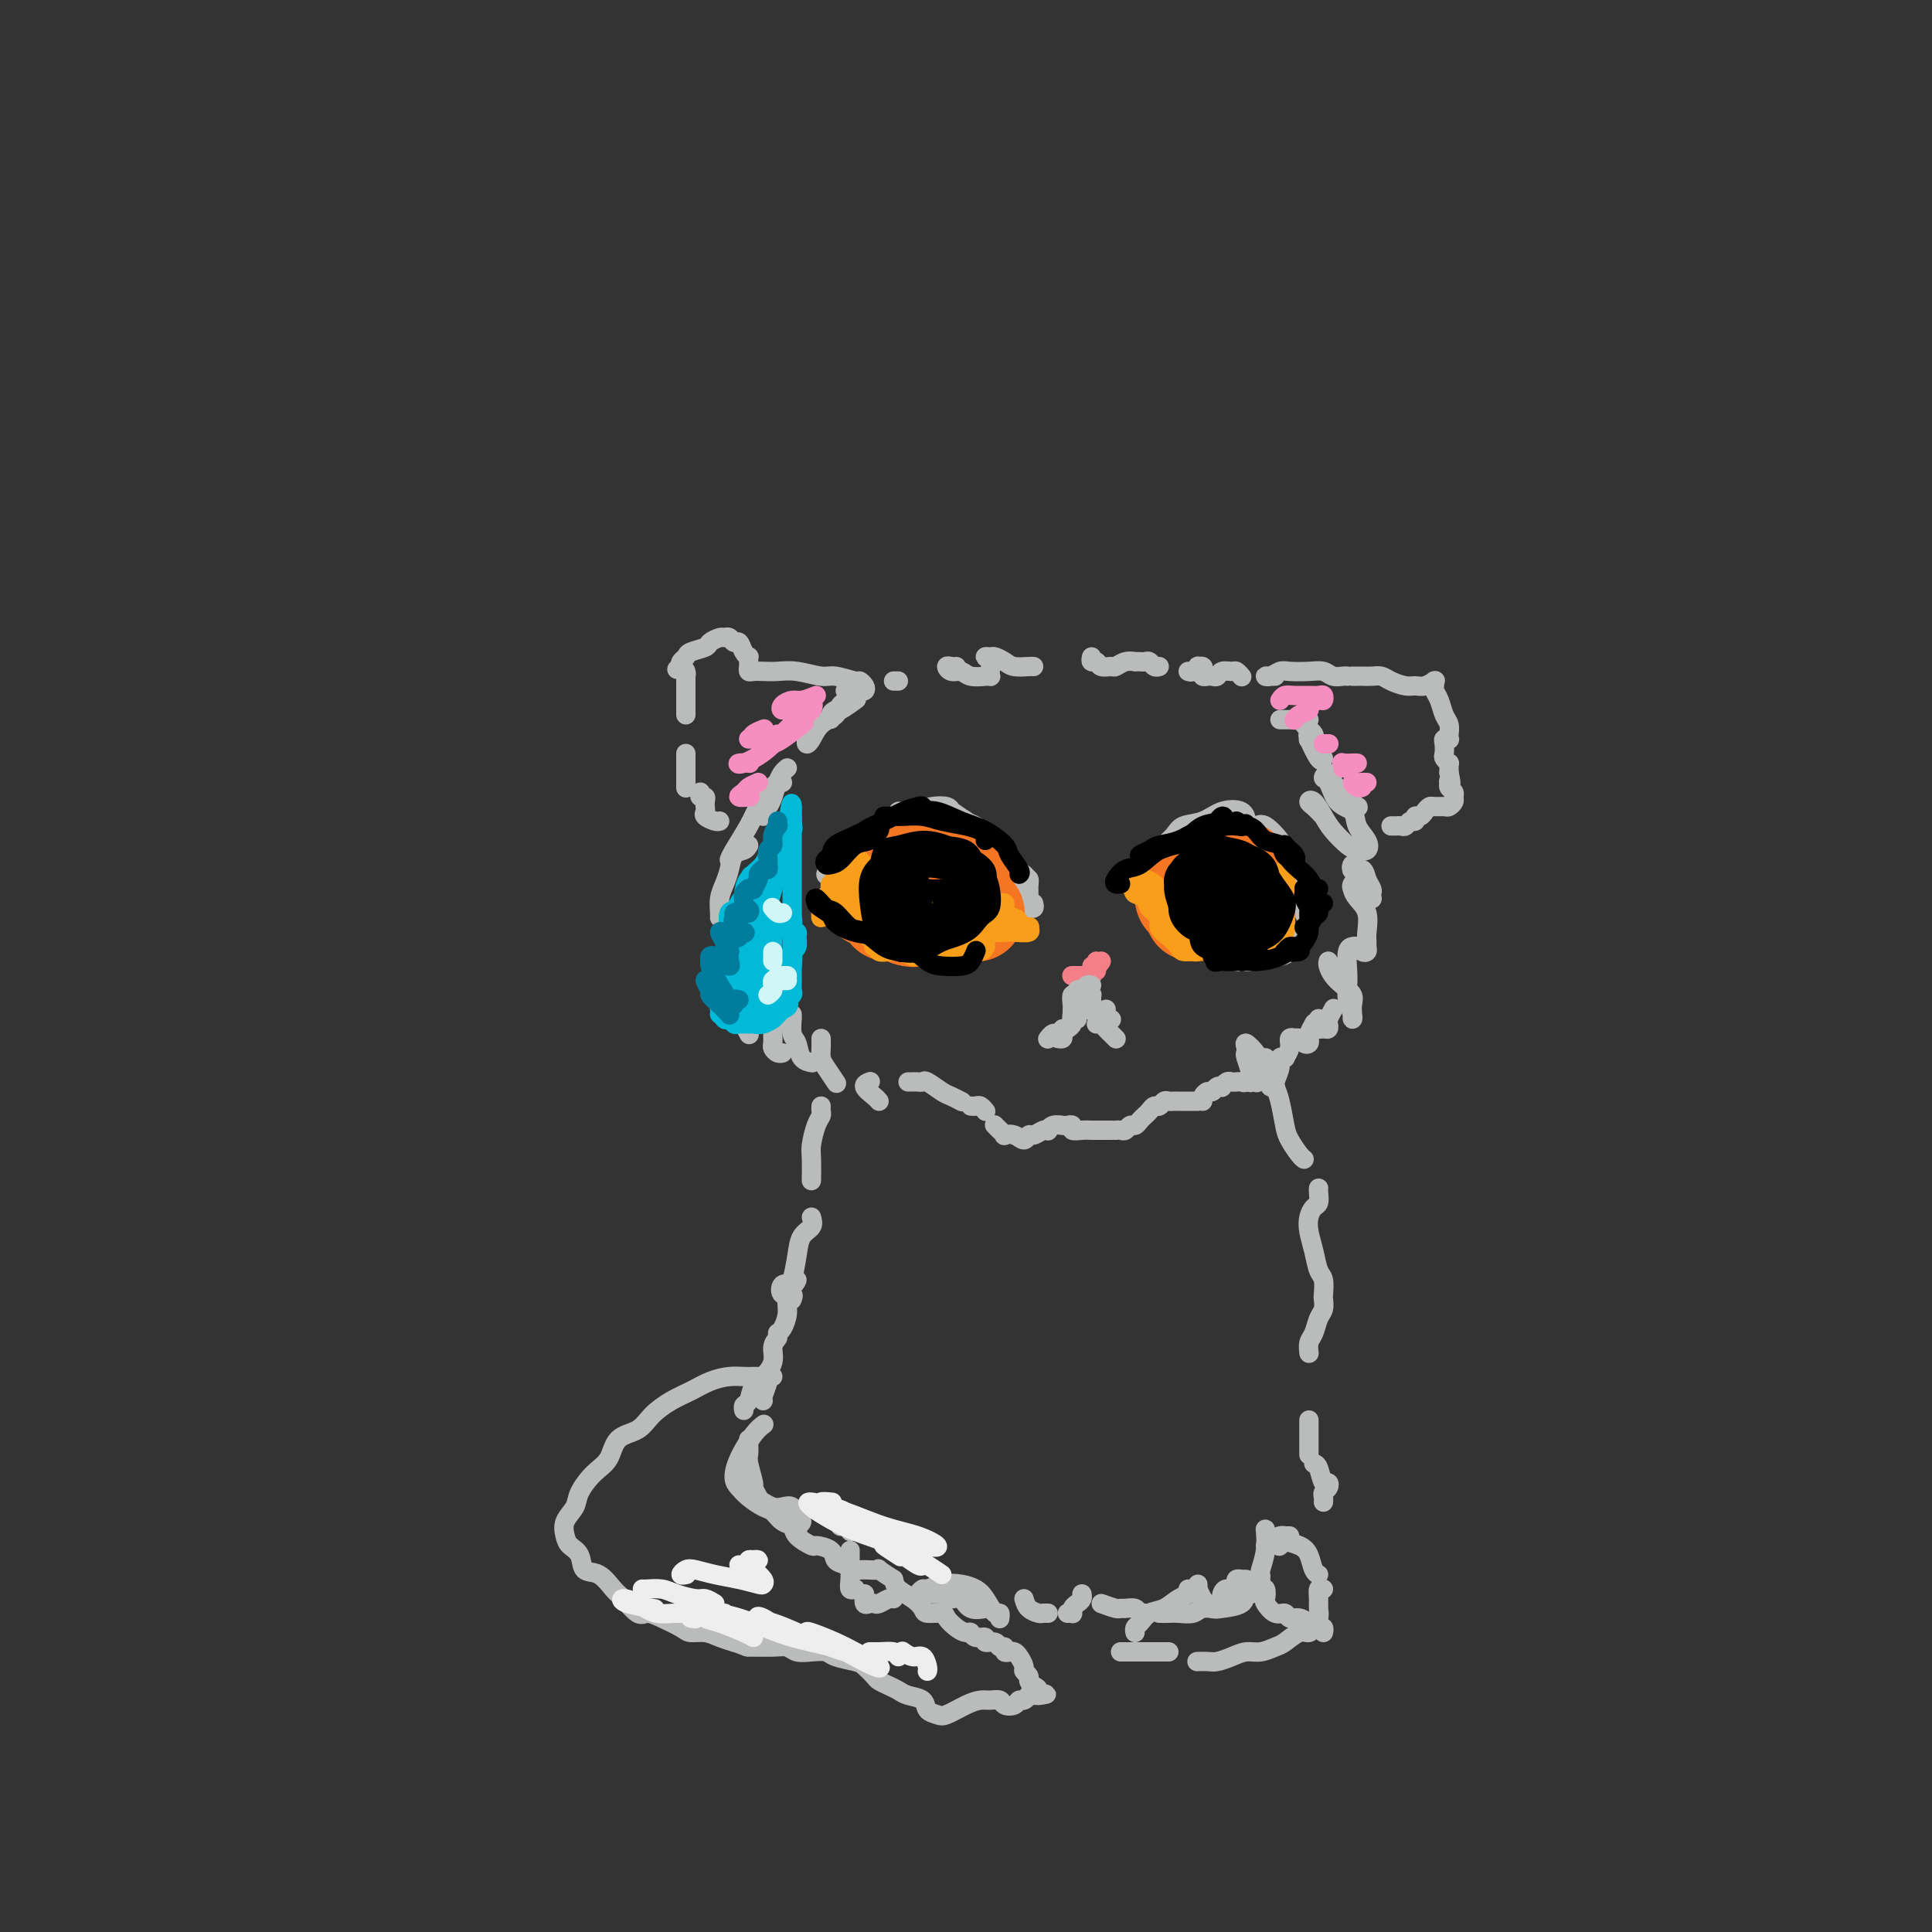 <svg viewBox='0 0 400 400' version='1.1' xmlns='http://www.w3.org/2000/svg' xmlns:xlink='http://www.w3.org/1999/xlink'><rect x="0" y="0" width="400" height="400" fill="#333333" stroke="none"/><g fill='none' stroke='#BABBBB' stroke-width='4' stroke-linecap='round' stroke-linejoin='round'><path d='M163,159c-0.334,0.273 -0.668,0.545 -1,1c-0.332,0.455 -0.663,1.092 -1,2c-0.337,0.908 -0.679,2.086 -1,3c-0.321,0.914 -0.622,1.565 -1,2c-0.378,0.435 -0.832,0.656 -1,1c-0.168,0.344 -0.048,0.813 0,1c0.048,0.187 0.024,0.094 0,0'/><path d='M162,162c-0.247,-0.158 -0.493,-0.317 -1,0c-0.507,0.317 -1.274,1.108 -2,2c-0.726,0.892 -1.410,1.885 -2,3c-0.590,1.115 -1.086,2.350 -2,4c-0.914,1.650 -2.246,3.713 -3,5c-0.754,1.287 -0.930,1.796 -1,2c-0.070,0.204 -0.035,0.102 0,0'/><path d='M155,175c-0.221,0.381 -0.441,0.762 -1,1c-0.559,0.238 -1.456,0.333 -2,1c-0.544,0.667 -0.734,1.906 -1,3c-0.266,1.094 -0.607,2.045 -1,3c-0.393,0.955 -0.837,1.916 -1,3c-0.163,1.084 -0.044,2.292 0,3c0.044,0.708 0.013,0.917 0,1c-0.013,0.083 -0.006,0.042 0,0'/><path d='M158,182c-0.251,0.295 -0.502,0.591 -1,1c-0.498,0.409 -1.244,0.933 -2,2c-0.756,1.067 -1.522,2.678 -2,4c-0.478,1.322 -0.667,2.356 -1,3c-0.333,0.644 -0.809,0.898 -1,1c-0.191,0.102 -0.095,0.051 0,0'/><path d='M158,188c-1.064,1.027 -2.127,2.055 -3,3c-0.873,0.945 -1.554,1.809 -2,3c-0.446,1.191 -0.656,2.711 -1,4c-0.344,1.289 -0.824,2.347 -1,3c-0.176,0.653 -0.050,0.901 0,1c0.050,0.099 0.025,0.050 0,0'/><path d='M156,204c-0.317,0.437 -0.635,0.874 -1,2c-0.365,1.126 -0.778,2.941 -1,4c-0.222,1.059 -0.252,1.362 0,2c0.252,0.638 0.786,1.611 1,2c0.214,0.389 0.107,0.195 0,0'/><path d='M160,211c0.002,-0.285 0.003,-0.570 0,0c-0.003,0.570 -0.011,1.995 0,3c0.011,1.005 0.042,1.590 0,2c-0.042,0.410 -0.156,0.646 0,1c0.156,0.354 0.580,0.826 1,1c0.420,0.174 0.834,0.050 1,0c0.166,-0.050 0.083,-0.025 0,0'/><path d='M164,210c-0.007,0.503 -0.014,1.007 0,1c0.014,-0.007 0.050,-0.524 0,0c-0.050,0.524 -0.185,2.088 0,3c0.185,0.912 0.690,1.173 1,2c0.310,0.827 0.423,2.222 1,3c0.577,0.778 1.617,0.940 2,1c0.383,0.060 0.109,0.017 0,0c-0.109,-0.017 -0.055,-0.009 0,0'/><path d='M170,215c0.014,0.655 0.028,1.310 0,2c-0.028,0.690 -0.099,1.414 0,2c0.099,0.586 0.367,1.033 1,2c0.633,0.967 1.632,2.453 2,3c0.368,0.547 0.105,0.156 0,0c-0.105,-0.156 -0.053,-0.078 0,0'/><path d='M180,224c0.166,-0.061 0.332,-0.121 0,0c-0.332,0.121 -1.161,0.424 -1,1c0.161,0.576 1.313,1.424 2,2c0.687,0.576 0.911,0.879 1,1c0.089,0.121 0.045,0.061 0,0'/><path d='M188,224c0.337,0.004 0.675,0.008 1,0c0.325,-0.008 0.639,-0.027 1,0c0.361,0.027 0.770,0.102 1,0c0.230,-0.102 0.283,-0.381 1,0c0.717,0.381 2.099,1.422 3,2c0.901,0.578 1.319,0.694 2,1c0.681,0.306 1.623,0.802 2,1c0.377,0.198 0.188,0.099 0,0'/><path d='M201,229c0.340,0.030 0.679,0.061 1,0c0.321,-0.061 0.622,-0.212 1,0c0.378,0.212 0.833,0.788 1,1c0.167,0.212 0.048,0.061 0,0c-0.048,-0.061 -0.024,-0.030 0,0'/><path d='M206,233c-0.080,-0.084 -0.159,-0.167 0,0c0.159,0.167 0.557,0.586 1,1c0.443,0.414 0.931,0.825 1,1c0.069,0.175 -0.281,0.115 0,0c0.281,-0.115 1.192,-0.283 2,0c0.808,0.283 1.513,1.018 2,1c0.487,-0.018 0.757,-0.788 1,-1c0.243,-0.212 0.459,0.136 1,0c0.541,-0.136 1.406,-0.754 2,-1c0.594,-0.246 0.918,-0.118 1,0c0.082,0.118 -0.079,0.227 0,0c0.079,-0.227 0.398,-0.789 1,-1c0.602,-0.211 1.488,-0.071 2,0c0.512,0.071 0.652,0.071 1,0c0.348,-0.071 0.904,-0.215 1,0c0.096,0.215 -0.269,0.790 0,1c0.269,0.210 1.172,0.056 2,0c0.828,-0.056 1.581,-0.015 2,0c0.419,0.015 0.504,0.004 1,0c0.496,-0.004 1.403,-0.001 2,0c0.597,0.001 0.885,0.000 1,0c0.115,-0.000 0.058,-0.000 0,0'/><path d='M231,234c-0.089,0.009 -0.179,0.017 0,0c0.179,-0.017 0.625,-0.060 1,0c0.375,0.060 0.678,0.223 1,0c0.322,-0.223 0.664,-0.833 1,-1c0.336,-0.167 0.667,0.109 1,0c0.333,-0.109 0.666,-0.603 1,-1c0.334,-0.397 0.667,-0.699 1,-1c0.333,-0.301 0.667,-0.603 1,-1c0.333,-0.397 0.666,-0.891 1,-1c0.334,-0.109 0.668,0.167 1,0c0.332,-0.167 0.663,-0.777 1,-1c0.337,-0.223 0.682,-0.060 1,0c0.318,0.060 0.610,0.016 1,0c0.390,-0.016 0.878,-0.004 1,0c0.122,0.004 -0.121,0.001 0,0c0.121,-0.001 0.607,-0.000 1,0c0.393,0.000 0.693,0.000 1,0c0.307,-0.000 0.621,-0.000 1,0c0.379,0.000 0.823,0.000 1,0c0.177,-0.000 0.089,-0.000 0,0'/><path d='M249,228c-0.089,-0.301 -0.177,-0.603 0,-1c0.177,-0.397 0.621,-0.890 1,-1c0.379,-0.110 0.693,0.163 1,0c0.307,-0.163 0.607,-0.762 1,-1c0.393,-0.238 0.879,-0.116 1,0c0.121,0.116 -0.122,0.227 0,0c0.122,-0.227 0.610,-0.792 1,-1c0.390,-0.208 0.683,-0.061 1,0c0.317,0.061 0.660,0.034 1,0c0.340,-0.034 0.679,-0.076 1,0c0.321,0.076 0.626,0.269 1,0c0.374,-0.269 0.819,-0.999 1,-1c0.181,-0.001 0.098,0.727 0,1c-0.098,0.273 -0.211,0.093 0,0c0.211,-0.093 0.747,-0.097 1,0c0.253,0.097 0.222,0.295 0,0c-0.222,-0.295 -0.635,-1.084 -1,-2c-0.365,-0.916 -0.683,-1.958 -1,-3'/><path d='M258,219c-0.317,-0.962 -0.110,-0.869 0,-1c0.110,-0.131 0.123,-0.488 0,-1c-0.123,-0.512 -0.383,-1.178 0,-1c0.383,0.178 1.408,1.200 2,2c0.592,0.800 0.751,1.378 1,2c0.249,0.622 0.587,1.290 1,2c0.413,0.710 0.899,1.463 1,2c0.101,0.537 -0.184,0.858 0,1c0.184,0.142 0.838,0.105 1,0c0.162,-0.105 -0.167,-0.277 0,-1c0.167,-0.723 0.830,-1.998 1,-3c0.170,-1.002 -0.152,-1.731 0,-2c0.152,-0.269 0.777,-0.078 1,0c0.223,0.078 0.045,0.041 0,0c-0.045,-0.041 0.045,-0.088 0,0c-0.045,0.088 -0.223,0.311 0,0c0.223,-0.311 0.847,-1.156 1,-2c0.153,-0.844 -0.167,-1.687 0,-2c0.167,-0.313 0.819,-0.097 1,0c0.181,0.097 -0.109,0.075 0,0c0.109,-0.075 0.617,-0.204 1,0c0.383,0.204 0.642,0.741 1,1c0.358,0.259 0.814,0.241 1,0c0.186,-0.241 0.101,-0.704 0,-1c-0.101,-0.296 -0.220,-0.426 0,-1c0.220,-0.574 0.777,-1.593 1,-2c0.223,-0.407 0.111,-0.204 0,0'/><path d='M273,211c-0.006,-0.082 -0.012,-0.165 0,0c0.012,0.165 0.042,0.577 0,1c-0.042,0.423 -0.156,0.858 0,1c0.156,0.142 0.581,-0.008 1,0c0.419,0.008 0.830,0.173 1,0c0.170,-0.173 0.097,-0.686 0,-1c-0.097,-0.314 -0.218,-0.431 0,-1c0.218,-0.569 0.777,-1.591 1,-2c0.223,-0.409 0.112,-0.204 0,0'/><path d='M275,199c-0.069,0.244 -0.138,0.488 0,1c0.138,0.512 0.482,1.292 1,2c0.518,0.708 1.210,1.342 2,2c0.790,0.658 1.677,1.338 2,2c0.323,0.662 0.083,1.307 0,2c-0.083,0.693 -0.008,1.434 0,2c0.008,0.566 -0.050,0.957 0,1c0.050,0.043 0.209,-0.262 0,-1c-0.209,-0.738 -0.784,-1.911 -1,-3c-0.216,-1.089 -0.073,-2.095 0,-3c0.073,-0.905 0.075,-1.707 0,-3c-0.075,-1.293 -0.228,-3.075 0,-4c0.228,-0.925 0.835,-0.993 1,-1c0.165,-0.007 -0.114,0.048 0,0c0.114,-0.048 0.619,-0.197 1,0c0.381,0.197 0.638,0.742 1,1c0.362,0.258 0.831,0.228 1,0c0.169,-0.228 0.039,-0.655 0,-1c-0.039,-0.345 0.014,-0.606 0,-1c-0.014,-0.394 -0.094,-0.919 0,-2c0.094,-1.081 0.364,-2.717 0,-4c-0.364,-1.283 -1.360,-2.211 -2,-3c-0.640,-0.789 -0.924,-1.438 -1,-2c-0.076,-0.562 0.057,-1.036 0,-1c-0.057,0.036 -0.302,0.582 0,1c0.302,0.418 1.151,0.709 2,1'/><path d='M282,185c0.475,0.540 0.664,0.888 1,1c0.336,0.112 0.819,-0.014 1,0c0.181,0.014 0.061,0.168 0,0c-0.061,-0.168 -0.062,-0.656 0,-1c0.062,-0.344 0.188,-0.542 0,-1c-0.188,-0.458 -0.691,-1.177 -1,-2c-0.309,-0.823 -0.423,-1.751 -1,-2c-0.577,-0.249 -1.615,0.182 -2,0c-0.385,-0.182 -0.117,-0.977 0,-1c0.117,-0.023 0.083,0.726 0,1c-0.083,0.274 -0.215,0.074 0,0c0.215,-0.074 0.776,-0.021 1,0c0.224,0.021 0.112,0.011 0,0'/><path d='M274,169c-0.715,-0.752 -1.430,-1.503 -2,-2c-0.570,-0.497 -0.994,-0.739 -1,-1c-0.006,-0.261 0.407,-0.539 1,0c0.593,0.539 1.367,1.897 2,3c0.633,1.103 1.124,1.950 2,3c0.876,1.050 2.136,2.301 3,3c0.864,0.699 1.330,0.846 2,1c0.670,0.154 1.543,0.314 2,0c0.457,-0.314 0.498,-1.104 0,-2c-0.498,-0.896 -1.536,-1.899 -2,-3c-0.464,-1.101 -0.356,-2.300 -1,-3c-0.644,-0.700 -2.041,-0.899 -3,-2c-0.959,-1.101 -1.481,-3.102 -2,-4c-0.519,-0.898 -1.035,-0.693 -1,-1c0.035,-0.307 0.621,-1.126 1,-1c0.379,0.126 0.550,1.196 1,2c0.450,0.804 1.179,1.341 2,2c0.821,0.659 1.733,1.441 2,2c0.267,0.559 -0.111,0.896 0,1c0.111,0.104 0.710,-0.024 1,0c0.290,0.024 0.270,0.199 0,0c-0.270,-0.199 -0.792,-0.771 -1,-1c-0.208,-0.229 -0.104,-0.114 0,0'/><path d='M274,157c-0.197,0.415 -0.393,0.829 -1,0c-0.607,-0.829 -1.623,-2.903 -2,-4c-0.377,-1.097 -0.115,-1.218 0,-1c0.115,0.218 0.083,0.773 0,1c-0.083,0.227 -0.218,0.124 0,0c0.218,-0.124 0.787,-0.271 1,0c0.213,0.271 0.068,0.960 0,1c-0.068,0.040 -0.059,-0.567 0,-1c0.059,-0.433 0.169,-0.690 0,-1c-0.169,-0.310 -0.616,-0.671 -1,-1c-0.384,-0.329 -0.705,-0.624 -1,-1c-0.295,-0.376 -0.564,-0.833 -1,-1c-0.436,-0.167 -1.041,-0.045 -1,0c0.041,0.045 0.726,0.013 1,0c0.274,-0.013 0.137,-0.006 0,0'/><path d='M269,149c-0.226,0.000 -0.452,0.000 -1,0c-0.548,0.000 -1.417,0.000 -2,0c-0.583,0.000 -0.881,0.000 -1,0c-0.119,0.000 -0.060,0.000 0,0'/><path d='M269,149c-0.083,0.000 -0.167,0.000 0,0c0.167,0.000 0.583,0.000 1,0c0.417,0.000 0.833,0.000 1,0c0.167,0.000 0.083,0.000 0,0'/><path d='M167,153c0.020,-0.123 0.041,-0.245 0,0c-0.041,0.245 -0.142,0.858 0,1c0.142,0.142 0.528,-0.186 1,-1c0.472,-0.814 1.031,-2.113 2,-3c0.969,-0.887 2.347,-1.363 3,-2c0.653,-0.637 0.579,-1.436 1,-2c0.421,-0.564 1.336,-0.894 2,-1c0.664,-0.106 1.078,0.013 1,0c-0.078,-0.013 -0.647,-0.156 -1,0c-0.353,0.156 -0.488,0.613 -1,1c-0.512,0.387 -1.401,0.704 -2,1c-0.599,0.296 -0.910,0.569 -1,1c-0.090,0.431 0.039,1.019 0,1c-0.039,-0.019 -0.248,-0.644 0,-1c0.248,-0.356 0.951,-0.442 2,-1c1.049,-0.558 2.442,-1.588 3,-2c0.558,-0.412 0.279,-0.206 0,0'/><path d='M185,141c0.422,0.000 0.844,0.000 1,0c0.156,0.000 0.044,0.000 0,0c-0.044,0.000 -0.022,0.000 0,0'/><path d='M198,138c-0.293,0.033 -0.586,0.065 -1,0c-0.414,-0.065 -0.951,-0.228 -1,0c-0.049,0.228 0.388,0.846 1,1c0.612,0.154 1.397,-0.155 2,0c0.603,0.155 1.023,0.774 2,1c0.977,0.226 2.510,0.059 3,0c0.490,-0.059 -0.064,-0.008 0,0c0.064,0.008 0.744,-0.026 1,0c0.256,0.026 0.086,0.112 0,0c-0.086,-0.112 -0.088,-0.423 0,-1c0.088,-0.577 0.264,-1.420 0,-2c-0.264,-0.580 -0.970,-0.898 -1,-1c-0.030,-0.102 0.615,0.011 1,0c0.385,-0.011 0.510,-0.147 1,0c0.490,0.147 1.347,0.575 2,1c0.653,0.425 1.103,0.846 2,1c0.897,0.154 2.242,0.042 3,0c0.758,-0.042 0.931,-0.012 1,0c0.069,0.012 0.035,0.006 0,0'/><path d='M226,136c-0.098,0.454 -0.196,0.907 0,1c0.196,0.093 0.685,-0.175 1,0c0.315,0.175 0.456,0.793 1,1c0.544,0.207 1.490,0.003 2,0c0.510,-0.003 0.585,0.195 1,0c0.415,-0.195 1.172,-0.784 2,-1c0.828,-0.216 1.727,-0.059 2,0c0.273,0.059 -0.082,0.020 0,0c0.082,-0.020 0.600,-0.019 1,0c0.400,0.019 0.682,0.058 1,0c0.318,-0.058 0.673,-0.211 1,0c0.327,0.211 0.627,0.788 1,1c0.373,0.212 0.821,0.061 1,0c0.179,-0.061 0.090,-0.030 0,0'/><path d='M246,139c0.301,0.115 0.603,0.230 1,0c0.397,-0.230 0.890,-0.804 1,-1c0.110,-0.196 -0.164,-0.014 0,0c0.164,0.014 0.765,-0.140 1,0c0.235,0.140 0.105,0.574 0,1c-0.105,0.426 -0.184,0.842 0,1c0.184,0.158 0.630,0.057 1,0c0.370,-0.057 0.662,-0.069 1,0c0.338,0.069 0.721,0.218 1,0c0.279,-0.218 0.453,-0.804 1,-1c0.547,-0.196 1.466,-0.001 2,0c0.534,0.001 0.682,-0.192 1,0c0.318,0.192 0.805,0.769 1,1c0.195,0.231 0.097,0.115 0,0'/><path d='M264,140c-0.293,0.008 -0.586,0.016 -1,0c-0.414,-0.016 -0.950,-0.057 -1,0c-0.050,0.057 0.385,0.210 1,0c0.615,-0.210 1.410,-0.785 2,-1c0.590,-0.215 0.974,-0.072 2,0c1.026,0.072 2.695,0.072 4,0c1.305,-0.072 2.245,-0.215 3,0c0.755,0.215 1.326,0.790 2,1c0.674,0.210 1.451,0.057 2,0c0.549,-0.057 0.871,-0.016 1,0c0.129,0.016 0.064,0.008 0,0'/><path d='M280,140c0.357,0.002 0.713,0.003 1,0c0.287,-0.003 0.503,-0.011 1,0c0.497,0.011 1.274,0.041 2,0c0.726,-0.041 1.401,-0.154 2,0c0.599,0.154 1.121,0.573 2,1c0.879,0.427 2.116,0.861 3,1c0.884,0.139 1.414,-0.016 2,0c0.586,0.016 1.229,0.204 2,0c0.771,-0.204 1.670,-0.798 2,-1c0.330,-0.202 0.091,-0.011 0,0c-0.091,0.011 -0.036,-0.159 0,0c0.036,0.159 0.052,0.647 0,1c-0.052,0.353 -0.171,0.570 0,1c0.171,0.430 0.634,1.071 1,2c0.366,0.929 0.635,2.144 1,3c0.365,0.856 0.826,1.353 1,2c0.174,0.647 0.061,1.443 0,2c-0.061,0.557 -0.069,0.874 0,1c0.069,0.126 0.214,0.061 0,0c-0.214,-0.061 -0.785,-0.117 -1,0c-0.215,0.117 -0.072,0.409 0,1c0.072,0.591 0.072,1.482 0,2c-0.072,0.518 -0.215,0.664 0,1c0.215,0.336 0.790,0.863 1,1c0.210,0.137 0.057,-0.117 0,0c-0.057,0.117 -0.016,0.605 0,1c0.016,0.395 0.008,0.698 0,1'/><path d='M300,160c0.769,3.250 0.192,2.377 0,2c-0.192,-0.377 0.002,-0.256 0,0c-0.002,0.256 -0.200,0.647 0,1c0.200,0.353 0.798,0.669 1,1c0.202,0.331 0.009,0.677 0,1c-0.009,0.323 0.166,0.622 0,1c-0.166,0.378 -0.675,0.836 -1,1c-0.325,0.164 -0.468,0.034 -1,0c-0.532,-0.034 -1.453,0.028 -2,0c-0.547,-0.028 -0.720,-0.147 -1,0c-0.280,0.147 -0.666,0.560 -1,1c-0.334,0.440 -0.614,0.906 -1,1c-0.386,0.094 -0.877,-0.185 -1,0c-0.123,0.185 0.122,0.834 0,1c-0.122,0.166 -0.611,-0.152 -1,0c-0.389,0.152 -0.679,0.773 -1,1c-0.321,0.227 -0.674,0.061 -1,0c-0.326,-0.061 -0.623,-0.016 -1,0c-0.377,0.016 -0.832,0.004 -1,0c-0.168,-0.004 -0.048,-0.001 0,0c0.048,0.001 0.024,0.001 0,0'/><path d='M175,143c0.760,0.006 1.521,0.012 2,0c0.479,-0.012 0.678,-0.040 1,0c0.322,0.040 0.767,0.150 1,0c0.233,-0.150 0.255,-0.561 0,-1c-0.255,-0.439 -0.788,-0.906 -1,-1c-0.212,-0.094 -0.104,0.185 -1,0c-0.896,-0.185 -2.796,-0.834 -4,-1c-1.204,-0.166 -1.713,0.151 -3,0c-1.287,-0.151 -3.354,-0.772 -5,-1c-1.646,-0.228 -2.872,-0.064 -4,0c-1.128,0.064 -2.159,0.029 -3,0c-0.841,-0.029 -1.494,-0.050 -2,0c-0.506,0.050 -0.867,0.172 -1,0c-0.133,-0.172 -0.039,-0.636 0,-1c0.039,-0.364 0.021,-0.627 0,-1c-0.021,-0.373 -0.047,-0.855 0,-1c0.047,-0.145 0.167,0.048 0,0c-0.167,-0.048 -0.623,-0.338 -1,-1c-0.377,-0.662 -0.677,-1.695 -1,-2c-0.323,-0.305 -0.668,0.117 -1,0c-0.332,-0.117 -0.650,-0.775 -1,-1c-0.350,-0.225 -0.731,-0.019 -1,0c-0.269,0.019 -0.425,-0.150 -1,0c-0.575,0.150 -1.569,0.617 -2,1c-0.431,0.383 -0.298,0.680 -1,1c-0.702,0.320 -2.240,0.663 -3,1c-0.760,0.337 -0.743,0.668 -1,1c-0.257,0.332 -0.788,0.666 -1,1c-0.212,0.334 -0.106,0.667 0,1'/><path d='M141,138c-1.500,1.000 -0.750,0.500 0,0'/><path d='M141,138c0.423,0.299 0.845,0.597 1,1c0.155,0.403 0.041,0.909 0,1c-0.041,0.091 -0.011,-0.235 0,0c0.011,0.235 0.003,1.030 0,2c-0.003,0.970 -0.001,2.116 0,3c0.001,0.884 0.000,1.507 0,2c-0.000,0.493 -0.000,0.855 0,1c0.000,0.145 0.000,0.072 0,0'/><path d='M142,156c0.000,0.336 0.000,0.672 0,1c0.000,0.328 0.000,0.647 0,1c0.000,0.353 0.000,0.739 0,1c-0.000,0.261 0.000,0.396 0,1c0.000,0.604 0.000,1.677 0,2c0.000,0.323 0.000,-0.105 0,0c0.000,0.105 0.000,0.744 0,1c0.000,0.256 0.000,0.128 0,0'/><path d='M145,164c-0.113,0.444 -0.227,0.889 0,1c0.227,0.111 0.793,-0.111 1,0c0.207,0.111 0.054,0.554 0,1c-0.054,0.446 -0.008,0.894 0,1c0.008,0.106 -0.022,-0.129 0,0c0.022,0.129 0.097,0.623 0,1c-0.097,0.377 -0.366,0.637 0,1c0.366,0.363 1.368,0.828 2,1c0.632,0.172 0.895,0.049 1,0c0.105,-0.049 0.053,-0.025 0,0'/><path d='M171,181c0.288,0.096 0.575,0.192 1,0c0.425,-0.192 0.986,-0.672 1,-1c0.014,-0.328 -0.520,-0.502 0,-1c0.520,-0.498 2.095,-1.318 3,-2c0.905,-0.682 1.142,-1.224 2,-2c0.858,-0.776 2.338,-1.784 3,-2c0.662,-0.216 0.506,0.362 0,1c-0.506,0.638 -1.361,1.336 -2,2c-0.639,0.664 -1.063,1.293 -2,2c-0.937,0.707 -2.386,1.492 -3,2c-0.614,0.508 -0.392,0.739 -1,1c-0.608,0.261 -2.047,0.551 -2,0c0.047,-0.551 1.578,-1.943 3,-3c1.422,-1.057 2.734,-1.780 4,-3c1.266,-1.220 2.487,-2.939 4,-4c1.513,-1.061 3.318,-1.465 4,-2c0.682,-0.535 0.241,-1.200 0,-1c-0.241,0.200 -0.281,1.266 -1,2c-0.719,0.734 -2.116,1.135 -3,2c-0.884,0.865 -1.254,2.192 -2,3c-0.746,0.808 -1.867,1.096 -3,2c-1.133,0.904 -2.277,2.423 -3,3c-0.723,0.577 -1.025,0.211 -1,0c0.025,-0.211 0.377,-0.265 1,-1c0.623,-0.735 1.515,-2.149 3,-3c1.485,-0.851 3.561,-1.140 5,-2c1.439,-0.860 2.241,-2.292 3,-3c0.759,-0.708 1.473,-0.690 2,-1c0.527,-0.310 0.865,-0.946 1,-1c0.135,-0.054 0.068,0.473 0,1'/><path d='M188,170c2.276,-1.582 -0.533,-0.038 -2,1c-1.467,1.038 -1.590,1.568 -2,2c-0.410,0.432 -1.107,0.764 -2,1c-0.893,0.236 -1.982,0.375 -2,0c-0.018,-0.375 1.035,-1.264 2,-2c0.965,-0.736 1.842,-1.319 3,-2c1.158,-0.681 2.598,-1.462 4,-2c1.402,-0.538 2.765,-0.834 4,-1c1.235,-0.166 2.341,-0.202 3,0c0.659,0.202 0.869,0.642 1,1c0.131,0.358 0.182,0.636 0,1c-0.182,0.364 -0.598,0.815 -1,1c-0.402,0.185 -0.791,0.103 -1,0c-0.209,-0.103 -0.239,-0.227 -1,0c-0.761,0.227 -2.254,0.804 -3,1c-0.746,0.196 -0.744,0.010 -1,0c-0.256,-0.010 -0.769,0.155 -1,0c-0.231,-0.155 -0.180,-0.631 0,-1c0.180,-0.369 0.488,-0.632 1,-1c0.512,-0.368 1.227,-0.842 2,-1c0.773,-0.158 1.604,-0.000 2,0c0.396,0.000 0.356,-0.158 1,0c0.644,0.158 1.973,0.630 3,1c1.027,0.370 1.751,0.636 2,1c0.249,0.364 0.021,0.827 0,1c-0.021,0.173 0.163,0.057 0,0c-0.163,-0.057 -0.672,-0.057 -1,0c-0.328,0.057 -0.473,0.169 -1,0c-0.527,-0.169 -1.436,-0.620 -2,-1c-0.564,-0.380 -0.782,-0.690 -1,-1'/><path d='M195,169c-0.853,-0.506 -0.485,-0.771 0,-1c0.485,-0.229 1.086,-0.421 2,0c0.914,0.421 2.141,1.457 3,2c0.859,0.543 1.351,0.594 2,1c0.649,0.406 1.454,1.167 2,2c0.546,0.833 0.833,1.737 1,2c0.167,0.263 0.213,-0.114 0,0c-0.213,0.114 -0.685,0.718 -1,1c-0.315,0.282 -0.474,0.242 -1,0c-0.526,-0.242 -1.418,-0.685 -2,-1c-0.582,-0.315 -0.855,-0.501 -1,-1c-0.145,-0.499 -0.164,-1.311 0,-2c0.164,-0.689 0.509,-1.255 1,-1c0.491,0.255 1.127,1.330 2,2c0.873,0.670 1.981,0.936 3,2c1.019,1.064 1.947,2.926 3,4c1.053,1.074 2.231,1.360 3,2c0.769,0.640 1.130,1.634 1,2c-0.130,0.366 -0.751,0.105 -1,0c-0.249,-0.105 -0.124,-0.052 0,0'/><path d='M206,176c-0.089,0.373 -0.179,0.747 0,1c0.179,0.253 0.626,0.387 1,1c0.374,0.613 0.675,1.706 1,2c0.325,0.294 0.676,-0.211 1,0c0.324,0.211 0.622,1.139 1,2c0.378,0.861 0.836,1.657 1,2c0.164,0.343 0.034,0.235 0,0c-0.034,-0.235 0.029,-0.596 0,-1c-0.029,-0.404 -0.151,-0.851 0,-1c0.151,-0.149 0.576,0.001 1,0c0.424,-0.001 0.846,-0.154 1,0c0.154,0.154 0.041,0.616 0,1c-0.041,0.384 -0.011,0.691 0,1c0.011,0.309 0.003,0.622 0,1c-0.003,0.378 -0.001,0.822 0,1c0.001,0.178 0.000,0.089 0,0'/><path d='M214,187c0.111,0.422 0.222,0.844 0,1c-0.222,0.156 -0.778,0.044 -1,0c-0.222,-0.044 -0.111,-0.022 0,0'/><path d='M235,185c-0.007,-0.439 -0.014,-0.879 0,-1c0.014,-0.121 0.048,0.076 0,0c-0.048,-0.076 -0.180,-0.426 0,-1c0.180,-0.574 0.671,-1.372 1,-2c0.329,-0.628 0.494,-1.086 1,-2c0.506,-0.914 1.351,-2.284 2,-3c0.649,-0.716 1.102,-0.780 2,-1c0.898,-0.220 2.242,-0.598 3,-1c0.758,-0.402 0.931,-0.829 1,-1c0.069,-0.171 0.035,-0.085 0,0'/><path d='M235,184c-0.003,-0.334 -0.006,-0.669 0,-1c0.006,-0.331 0.021,-0.660 0,-1c-0.021,-0.340 -0.078,-0.692 0,-1c0.078,-0.308 0.290,-0.574 1,-1c0.710,-0.426 1.917,-1.013 3,-2c1.083,-0.987 2.041,-2.373 3,-3c0.959,-0.627 1.917,-0.494 3,-1c1.083,-0.506 2.290,-1.651 3,-2c0.710,-0.349 0.922,0.098 1,0c0.078,-0.098 0.022,-0.742 0,-1c-0.022,-0.258 -0.011,-0.129 0,0'/><path d='M242,175c-0.614,0.170 -1.229,0.340 -1,0c0.229,-0.340 1.301,-1.189 2,-2c0.699,-0.811 1.025,-1.584 2,-2c0.975,-0.416 2.601,-0.477 4,-1c1.399,-0.523 2.572,-1.510 4,-2c1.428,-0.490 3.111,-0.485 4,0c0.889,0.485 0.984,1.450 1,2c0.016,0.550 -0.047,0.683 0,1c0.047,0.317 0.205,0.816 0,1c-0.205,0.184 -0.773,0.053 -1,0c-0.227,-0.053 -0.114,-0.026 0,0'/><path d='M255,171c0.862,-0.002 1.724,-0.003 2,0c0.276,0.003 -0.034,0.011 0,0c0.034,-0.011 0.414,-0.040 1,0c0.586,0.040 1.380,0.150 2,0c0.620,-0.150 1.066,-0.559 2,0c0.934,0.559 2.355,2.086 3,3c0.645,0.914 0.514,1.215 1,2c0.486,0.785 1.591,2.053 2,3c0.409,0.947 0.123,1.571 0,2c-0.123,0.429 -0.085,0.662 0,1c0.085,0.338 0.215,0.782 0,1c-0.215,0.218 -0.776,0.210 -1,0c-0.224,-0.210 -0.112,-0.623 0,-1c0.112,-0.377 0.222,-0.718 0,-1c-0.222,-0.282 -0.778,-0.507 -1,-1c-0.222,-0.493 -0.110,-1.256 0,-2c0.110,-0.744 0.218,-1.468 0,-2c-0.218,-0.532 -0.763,-0.872 -1,-1c-0.237,-0.128 -0.166,-0.043 0,0c0.166,0.043 0.427,0.044 1,1c0.573,0.956 1.457,2.866 2,4c0.543,1.134 0.745,1.493 1,2c0.255,0.507 0.563,1.163 1,2c0.437,0.837 1.003,1.856 1,2c-0.003,0.144 -0.575,-0.586 -1,-1c-0.425,-0.414 -0.701,-0.513 -1,-1c-0.299,-0.487 -0.619,-1.362 -1,-2c-0.381,-0.638 -0.823,-1.039 -1,-1c-0.177,0.039 -0.088,0.520 0,1'/><path d='M267,182c-0.282,0.070 0.512,1.246 1,2c0.488,0.754 0.670,1.088 1,2c0.330,0.912 0.809,2.404 1,3c0.191,0.596 0.096,0.298 0,0'/><path d='M269,193c-0.343,0.765 -0.686,1.529 -1,2c-0.314,0.471 -0.598,0.648 -1,1c-0.402,0.352 -0.921,0.879 -1,1c-0.079,0.121 0.284,-0.165 0,0c-0.284,0.165 -1.213,0.780 -2,1c-0.787,0.220 -1.432,0.045 -2,0c-0.568,-0.045 -1.060,0.040 -2,0c-0.940,-0.040 -2.327,-0.206 -3,0c-0.673,0.206 -0.630,0.783 -1,1c-0.370,0.217 -1.151,0.073 -1,0c0.151,-0.073 1.236,-0.076 2,0c0.764,0.076 1.207,0.229 2,0c0.793,-0.229 1.935,-0.842 3,-1c1.065,-0.158 2.052,0.139 3,0c0.948,-0.139 1.857,-0.713 2,-1c0.143,-0.287 -0.480,-0.287 -1,0c-0.520,0.287 -0.938,0.862 -2,1c-1.062,0.138 -2.768,-0.159 -4,0c-1.232,0.159 -1.990,0.775 -3,1c-1.010,0.225 -2.272,0.061 -3,0c-0.728,-0.061 -0.922,-0.017 -1,0c-0.078,0.017 -0.039,0.009 0,0'/><path d='M173,189c0.350,0.213 0.701,0.425 1,1c0.299,0.575 0.547,1.511 1,2c0.453,0.489 1.110,0.530 2,1c0.890,0.470 2.012,1.367 3,2c0.988,0.633 1.842,1.000 2,1c0.158,-0.000 -0.381,-0.368 -1,-1c-0.619,-0.632 -1.317,-1.529 -2,-2c-0.683,-0.471 -1.350,-0.518 -2,-1c-0.650,-0.482 -1.284,-1.401 -2,-2c-0.716,-0.599 -1.513,-0.879 -2,-1c-0.487,-0.121 -0.664,-0.081 0,0c0.664,0.081 2.168,0.205 3,1c0.832,0.795 0.991,2.263 2,3c1.009,0.737 2.868,0.745 4,1c1.132,0.255 1.537,0.757 2,1c0.463,0.243 0.983,0.228 1,0c0.017,-0.228 -0.471,-0.670 -1,-1c-0.529,-0.330 -1.101,-0.547 -2,-1c-0.899,-0.453 -2.125,-1.141 -3,-2c-0.875,-0.859 -1.400,-1.890 -1,-2c0.400,-0.110 1.723,0.701 3,1c1.277,0.299 2.508,0.085 3,0c0.492,-0.085 0.246,-0.043 0,0'/></g>
<g fill='none' stroke='#F47623' stroke-width='20' stroke-linecap='round' stroke-linejoin='round'><path d='M250,185c-0.310,0.000 -0.619,0.000 -1,0c-0.381,0.000 -0.833,0.000 -1,0c-0.167,-0.000 -0.048,0.000 0,0c0.048,0.000 0.024,0.000 0,0'/><path d='M248,186c0.095,-0.002 0.190,-0.003 0,0c-0.190,0.003 -0.663,0.011 -1,0c-0.337,-0.011 -0.536,-0.040 -1,0c-0.464,0.040 -1.191,0.151 -1,0c0.191,-0.151 1.301,-0.563 2,-1c0.699,-0.437 0.986,-0.897 1,-1c0.014,-0.103 -0.246,0.152 0,0c0.246,-0.152 0.997,-0.709 1,-1c0.003,-0.291 -0.743,-0.315 -1,0c-0.257,0.315 -0.024,0.970 0,1c0.024,0.030 -0.162,-0.566 0,-1c0.162,-0.434 0.672,-0.705 1,-1c0.328,-0.295 0.473,-0.615 1,-1c0.527,-0.385 1.437,-0.835 2,-1c0.563,-0.165 0.778,-0.045 1,0c0.222,0.045 0.452,0.015 1,0c0.548,-0.015 1.415,-0.015 2,0c0.585,0.015 0.889,0.045 1,0c0.111,-0.045 0.029,-0.167 0,0c-0.029,0.167 -0.004,0.621 0,1c0.004,0.379 -0.013,0.683 0,1c0.013,0.317 0.056,0.648 0,1c-0.056,0.352 -0.211,0.724 0,1c0.211,0.276 0.789,0.455 1,1c0.211,0.545 0.057,1.454 0,2c-0.057,0.546 -0.016,0.727 0,1c0.016,0.273 0.008,0.636 0,1'/><path d='M258,189c0.333,1.500 0.167,0.750 0,0'/><path d='M257,186c0.059,-0.119 0.119,-0.238 0,0c-0.119,0.238 -0.416,0.834 -1,1c-0.584,0.166 -1.455,-0.099 -2,0c-0.545,0.099 -0.763,0.562 -1,1c-0.237,0.438 -0.495,0.849 -1,1c-0.505,0.151 -1.259,0.040 -2,0c-0.741,-0.040 -1.469,-0.011 -2,0c-0.531,0.011 -0.866,0.003 -1,0c-0.134,-0.003 -0.067,-0.002 0,0'/><path d='M185,186c-0.285,0.081 -0.571,0.161 -1,0c-0.429,-0.161 -1.002,-0.564 -1,-1c0.002,-0.436 0.578,-0.906 1,-1c0.422,-0.094 0.689,0.188 1,0c0.311,-0.188 0.664,-0.846 1,-1c0.336,-0.154 0.653,0.196 1,0c0.347,-0.196 0.723,-0.939 1,-1c0.277,-0.061 0.454,0.558 0,1c-0.454,0.442 -1.538,0.706 -2,1c-0.462,0.294 -0.302,0.616 -1,1c-0.698,0.384 -2.252,0.828 -3,1c-0.748,0.172 -0.688,0.072 -1,0c-0.312,-0.072 -0.995,-0.117 -1,0c-0.005,0.117 0.670,0.396 1,0c0.330,-0.396 0.317,-1.466 1,-2c0.683,-0.534 2.064,-0.533 3,-1c0.936,-0.467 1.428,-1.403 2,-2c0.572,-0.597 1.224,-0.853 2,-1c0.776,-0.147 1.675,-0.183 2,0c0.325,0.183 0.077,0.585 0,1c-0.077,0.415 0.018,0.842 0,1c-0.018,0.158 -0.148,0.045 0,0c0.148,-0.045 0.574,-0.023 1,0'/><path d='M192,182c1.150,0.156 1.523,0.044 2,0c0.477,-0.044 1.056,-0.022 2,0c0.944,0.022 2.253,0.045 3,0c0.747,-0.045 0.932,-0.156 1,0c0.068,0.156 0.018,0.581 0,1c-0.018,0.419 -0.005,0.833 0,1c0.005,0.167 0.000,0.086 0,0c-0.000,-0.086 0.003,-0.178 0,0c-0.003,0.178 -0.011,0.626 0,1c0.011,0.374 0.042,0.675 0,1c-0.042,0.325 -0.158,0.676 0,1c0.158,0.324 0.590,0.623 1,1c0.410,0.377 0.798,0.833 1,1c0.202,0.167 0.218,0.044 0,0c-0.218,-0.044 -0.670,-0.008 -1,0c-0.330,0.008 -0.539,-0.011 -1,0c-0.461,0.011 -1.173,0.052 -2,0c-0.827,-0.052 -1.770,-0.196 -3,0c-1.230,0.196 -2.747,0.732 -4,1c-1.253,0.268 -2.243,0.268 -3,0c-0.757,-0.268 -1.281,-0.803 -2,-1c-0.719,-0.197 -1.634,-0.056 -2,0c-0.366,0.056 -0.183,0.028 0,0'/></g>
<g fill='none' stroke='#F99E1B' stroke-width='4' stroke-linecap='round' stroke-linejoin='round'><path d='M177,178c0.026,-0.399 0.053,-0.798 0,-1c-0.053,-0.202 -0.185,-0.209 0,0c0.185,0.209 0.687,0.632 1,1c0.313,0.368 0.439,0.681 1,1c0.561,0.319 1.559,0.645 2,1c0.441,0.355 0.326,0.739 1,1c0.674,0.261 2.139,0.398 3,1c0.861,0.602 1.119,1.668 2,2c0.881,0.332 2.385,-0.069 3,0c0.615,0.069 0.340,0.607 1,1c0.660,0.393 2.256,0.641 3,1c0.744,0.359 0.637,0.828 1,1c0.363,0.172 1.196,0.046 2,0c0.804,-0.046 1.577,-0.012 2,0c0.423,0.012 0.494,0.003 1,0c0.506,-0.003 1.445,-0.001 2,0c0.555,0.001 0.726,0.001 1,0c0.274,-0.001 0.652,-0.001 1,0c0.348,0.001 0.668,0.004 1,0c0.332,-0.004 0.678,-0.016 1,0c0.322,0.016 0.619,0.060 1,0c0.381,-0.060 0.844,-0.222 1,0c0.156,0.222 0.003,0.829 0,1c-0.003,0.171 0.142,-0.094 0,0c-0.142,0.094 -0.571,0.547 -1,1'/><path d='M207,189c4.274,1.702 -0.040,0.456 -2,0c-1.960,-0.456 -1.567,-0.123 -2,0c-0.433,0.123 -1.691,0.035 -3,0c-1.309,-0.035 -2.668,-0.016 -4,0c-1.332,0.016 -2.636,0.029 -4,0c-1.364,-0.029 -2.788,-0.102 -4,0c-1.212,0.102 -2.213,0.377 -3,0c-0.787,-0.377 -1.358,-1.406 -2,-2c-0.642,-0.594 -1.353,-0.755 -2,-1c-0.647,-0.245 -1.230,-0.576 -2,-1c-0.770,-0.424 -1.727,-0.941 -2,-1c-0.273,-0.059 0.138,0.339 0,0c-0.138,-0.339 -0.824,-1.416 -1,-2c-0.176,-0.584 0.159,-0.675 0,-1c-0.159,-0.325 -0.812,-0.885 -1,-1c-0.188,-0.115 0.090,0.214 0,0c-0.090,-0.214 -0.549,-0.971 -1,-1c-0.451,-0.029 -0.895,0.669 -1,1c-0.105,0.331 0.130,0.294 0,1c-0.130,0.706 -0.624,2.156 -1,3c-0.376,0.844 -0.634,1.083 -1,2c-0.366,0.917 -0.840,2.514 -1,3c-0.160,0.486 -0.005,-0.138 0,0c0.005,0.138 -0.142,1.040 0,1c0.142,-0.040 0.571,-1.020 1,-2'/><path d='M171,188c-0.016,0.747 1.445,-1.885 2,-3c0.555,-1.115 0.204,-0.713 0,-1c-0.204,-0.287 -0.261,-1.262 0,-2c0.261,-0.738 0.841,-1.239 1,-1c0.159,0.239 -0.102,1.216 0,2c0.102,0.784 0.567,1.374 1,2c0.433,0.626 0.834,1.289 1,2c0.166,0.711 0.098,1.471 0,2c-0.098,0.529 -0.225,0.829 0,1c0.225,0.171 0.804,0.215 1,0c0.196,-0.215 0.010,-0.688 0,-1c-0.010,-0.312 0.155,-0.463 0,-1c-0.155,-0.537 -0.632,-1.459 -1,-2c-0.368,-0.541 -0.628,-0.700 -1,-1c-0.372,-0.300 -0.857,-0.739 -1,-1c-0.143,-0.261 0.055,-0.343 0,0c-0.055,0.343 -0.365,1.111 0,2c0.365,0.889 1.404,1.900 2,3c0.596,1.100 0.750,2.289 1,3c0.250,0.711 0.597,0.943 1,1c0.403,0.057 0.863,-0.060 1,0c0.137,0.060 -0.048,0.296 0,0c0.048,-0.296 0.329,-1.125 0,-2c-0.329,-0.875 -1.267,-1.798 -2,-2c-0.733,-0.202 -1.260,0.316 -2,0c-0.740,-0.316 -1.693,-1.466 -2,-2c-0.307,-0.534 0.033,-0.451 0,0c-0.033,0.451 -0.438,1.272 0,2c0.438,0.728 1.719,1.364 3,2'/><path d='M176,191c0.755,1.739 1.141,1.587 2,2c0.859,0.413 2.191,1.390 3,2c0.809,0.610 1.095,0.853 2,1c0.905,0.147 2.428,0.199 3,0c0.572,-0.199 0.192,-0.648 0,-1c-0.192,-0.352 -0.197,-0.608 -1,-1c-0.803,-0.392 -2.404,-0.919 -3,-1c-0.596,-0.081 -0.188,0.283 -1,0c-0.812,-0.283 -2.845,-1.214 -4,-2c-1.155,-0.786 -1.430,-1.429 -2,-2c-0.570,-0.571 -1.433,-1.071 -2,-2c-0.567,-0.929 -0.839,-2.287 -1,-3c-0.161,-0.713 -0.211,-0.780 0,-1c0.211,-0.220 0.684,-0.592 1,-1c0.316,-0.408 0.475,-0.851 1,-1c0.525,-0.149 1.414,-0.003 2,0c0.586,0.003 0.867,-0.136 1,0c0.133,0.136 0.118,0.549 0,1c-0.118,0.451 -0.338,0.941 0,2c0.338,1.059 1.235,2.686 2,4c0.765,1.314 1.399,2.314 2,3c0.601,0.686 1.170,1.057 2,2c0.830,0.943 1.923,2.457 3,3c1.077,0.543 2.140,0.115 3,0c0.860,-0.115 1.518,0.082 2,0c0.482,-0.082 0.786,-0.445 1,-1c0.214,-0.555 0.336,-1.303 0,-2c-0.336,-0.697 -1.129,-1.341 -2,-2c-0.871,-0.659 -1.820,-1.331 -3,-2c-1.180,-0.669 -2.590,-1.334 -4,-2'/><path d='M183,187c-2.182,-1.923 -3.136,-2.731 -4,-3c-0.864,-0.269 -1.637,0.000 -2,0c-0.363,-0.000 -0.316,-0.270 0,0c0.316,0.270 0.899,1.081 2,2c1.101,0.919 2.719,1.947 4,3c1.281,1.053 2.227,2.131 4,3c1.773,0.869 4.375,1.528 6,2c1.625,0.472 2.274,0.758 3,1c0.726,0.242 1.528,0.442 2,0c0.472,-0.442 0.613,-1.526 0,-2c-0.613,-0.474 -1.982,-0.337 -3,-1c-1.018,-0.663 -1.687,-2.124 -3,-3c-1.313,-0.876 -3.269,-1.167 -5,-2c-1.731,-0.833 -3.236,-2.208 -4,-3c-0.764,-0.792 -0.786,-1.001 -1,-1c-0.214,0.001 -0.620,0.210 0,1c0.620,0.790 2.267,2.159 4,3c1.733,0.841 3.551,1.154 5,2c1.449,0.846 2.529,2.227 4,3c1.471,0.773 3.332,0.939 5,1c1.668,0.061 3.141,0.016 4,0c0.859,-0.016 1.102,-0.003 1,0c-0.102,0.003 -0.550,-0.003 -1,0c-0.450,0.003 -0.904,0.014 -2,0c-1.096,-0.014 -2.836,-0.053 -4,0c-1.164,0.053 -1.754,0.196 -3,0c-1.246,-0.196 -3.148,-0.733 -4,-1c-0.852,-0.267 -0.652,-0.264 0,0c0.652,0.264 1.758,0.790 3,1c1.242,0.210 2.621,0.105 4,0'/><path d='M198,193c1.939,0.142 3.287,-0.004 5,0c1.713,0.004 3.790,0.159 5,0c1.210,-0.159 1.554,-0.631 2,-1c0.446,-0.369 0.993,-0.635 1,-1c0.007,-0.365 -0.527,-0.831 -1,-1c-0.473,-0.169 -0.883,-0.043 -2,0c-1.117,0.043 -2.939,0.001 -4,0c-1.061,-0.001 -1.361,0.038 -2,0c-0.639,-0.038 -1.616,-0.154 -2,0c-0.384,0.154 -0.175,0.577 0,1c0.175,0.423 0.318,0.846 1,1c0.682,0.154 1.905,0.040 3,0c1.095,-0.040 2.061,-0.007 3,0c0.939,0.007 1.849,-0.012 3,0c1.151,0.012 2.542,0.056 3,0c0.458,-0.056 -0.017,-0.211 0,0c0.017,0.211 0.526,0.789 0,1c-0.526,0.211 -2.088,0.056 -3,0c-0.912,-0.056 -1.172,-0.012 -2,0c-0.828,0.012 -2.222,-0.008 -3,0c-0.778,0.008 -0.941,0.045 -1,0c-0.059,-0.045 -0.015,-0.171 0,0c0.015,0.171 0.003,0.638 0,1c-0.003,0.362 0.005,0.619 0,1c-0.005,0.381 -0.024,0.887 0,1c0.024,0.113 0.089,-0.166 0,0c-0.089,0.166 -0.333,0.776 -1,1c-0.667,0.224 -1.756,0.060 -3,0c-1.244,-0.060 -2.641,-0.017 -4,0c-1.359,0.017 -2.679,0.009 -4,0'/><path d='M192,197c-3.770,1.060 -2.694,1.208 -3,1c-0.306,-0.208 -1.995,-0.774 -3,-1c-1.005,-0.226 -1.327,-0.113 -2,0c-0.673,0.113 -1.696,0.226 -2,0c-0.304,-0.226 0.110,-0.792 0,-1c-0.110,-0.208 -0.746,-0.060 -1,0c-0.254,0.060 -0.127,0.030 0,0'/><path d='M233,183c0.297,0.115 0.594,0.230 1,0c0.406,-0.230 0.920,-0.805 1,-1c0.080,-0.195 -0.273,-0.010 0,0c0.273,0.010 1.174,-0.156 2,0c0.826,0.156 1.577,0.634 2,1c0.423,0.366 0.517,0.620 1,1c0.483,0.380 1.354,0.887 2,1c0.646,0.113 1.066,-0.166 2,0c0.934,0.166 2.382,0.778 3,1c0.618,0.222 0.407,0.056 1,0c0.593,-0.056 1.989,0.000 3,0c1.011,-0.000 1.637,-0.056 2,0c0.363,0.056 0.465,0.225 1,0c0.535,-0.225 1.505,-0.844 2,-1c0.495,-0.156 0.515,0.152 1,0c0.485,-0.152 1.436,-0.763 2,-1c0.564,-0.237 0.742,-0.101 1,0c0.258,0.101 0.598,0.167 1,0c0.402,-0.167 0.868,-0.567 1,-1c0.132,-0.433 -0.070,-0.900 0,-1c0.070,-0.100 0.410,0.166 1,0c0.590,-0.166 1.428,-0.762 2,-1c0.572,-0.238 0.876,-0.116 1,0c0.124,0.116 0.068,0.226 0,0c-0.068,-0.226 -0.149,-0.790 0,-1c0.149,-0.210 0.526,-0.067 1,0c0.474,0.067 1.045,0.059 1,0c-0.045,-0.059 -0.704,-0.170 -1,0c-0.296,0.170 -0.227,0.620 -1,1c-0.773,0.380 -2.386,0.690 -4,1'/><path d='M262,182c-1.819,0.718 -3.365,1.513 -5,2c-1.635,0.487 -3.359,0.668 -5,1c-1.641,0.332 -3.199,0.817 -5,1c-1.801,0.183 -3.846,0.064 -5,0c-1.154,-0.064 -1.419,-0.073 -2,0c-0.581,0.073 -1.480,0.229 -2,0c-0.520,-0.229 -0.663,-0.843 -1,-1c-0.337,-0.157 -0.868,0.142 -1,0c-0.132,-0.142 0.134,-0.726 0,-1c-0.134,-0.274 -0.669,-0.239 -1,0c-0.331,0.239 -0.458,0.683 0,1c0.458,0.317 1.501,0.507 2,1c0.499,0.493 0.452,1.287 1,2c0.548,0.713 1.690,1.344 2,2c0.310,0.656 -0.211,1.338 0,2c0.211,0.662 1.155,1.303 2,2c0.845,0.697 1.591,1.451 2,2c0.409,0.549 0.481,0.893 1,1c0.519,0.107 1.486,-0.023 2,0c0.514,0.023 0.574,0.201 1,0c0.426,-0.201 1.216,-0.779 2,-1c0.784,-0.221 1.562,-0.083 2,0c0.438,0.083 0.536,0.111 1,0c0.464,-0.111 1.294,-0.362 2,-1c0.706,-0.638 1.289,-1.663 2,-2c0.711,-0.337 1.551,0.013 2,0c0.449,-0.013 0.505,-0.388 1,-1c0.495,-0.612 1.427,-1.461 2,-2c0.573,-0.539 0.786,-0.770 1,-1'/><path d='M263,189c2.648,-1.164 1.270,-0.076 1,0c-0.270,0.076 0.570,-0.862 1,-1c0.430,-0.138 0.451,0.523 0,1c-0.451,0.477 -1.374,0.769 -2,1c-0.626,0.231 -0.955,0.401 -2,1c-1.045,0.599 -2.806,1.625 -4,2c-1.194,0.375 -1.822,0.097 -3,0c-1.178,-0.097 -2.905,-0.015 -4,0c-1.095,0.015 -1.558,-0.037 -2,0c-0.442,0.037 -0.863,0.164 -1,0c-0.137,-0.164 0.010,-0.618 0,-1c-0.010,-0.382 -0.177,-0.691 0,-1c0.177,-0.309 0.698,-0.619 1,-1c0.302,-0.381 0.386,-0.834 1,-1c0.614,-0.166 1.757,-0.044 2,0c0.243,0.044 -0.416,0.012 -1,0c-0.584,-0.012 -1.093,-0.003 -2,0c-0.907,0.003 -2.211,0.001 -3,0c-0.789,-0.001 -1.064,-0.000 -2,0c-0.936,0.000 -2.533,0.000 -3,0c-0.467,-0.000 0.194,-0.000 1,0c0.806,0.000 1.755,0.000 3,0c1.245,-0.000 2.784,-0.000 4,0c1.216,0.000 2.108,0.000 3,0'/><path d='M251,189c2.215,-0.013 2.254,-0.045 3,0c0.746,0.045 2.201,0.167 3,0c0.799,-0.167 0.942,-0.623 1,-1c0.058,-0.377 0.030,-0.675 0,-1c-0.030,-0.325 -0.060,-0.677 0,-1c0.060,-0.323 0.212,-0.617 0,-1c-0.212,-0.383 -0.789,-0.856 -1,-1c-0.211,-0.144 -0.056,0.042 0,0c0.056,-0.042 0.015,-0.312 0,0c-0.015,0.312 -0.003,1.207 0,2c0.003,0.793 -0.003,1.485 0,2c0.003,0.515 0.014,0.853 0,1c-0.014,0.147 -0.053,0.102 0,0c0.053,-0.102 0.197,-0.260 1,-1c0.803,-0.740 2.264,-2.060 3,-3c0.736,-0.940 0.748,-1.500 1,-2c0.252,-0.500 0.743,-0.941 1,-1c0.257,-0.059 0.279,0.265 0,1c-0.279,0.735 -0.860,1.880 -1,3c-0.140,1.120 0.162,2.213 0,3c-0.162,0.787 -0.788,1.268 -1,2c-0.212,0.732 -0.012,1.716 0,2c0.012,0.284 -0.165,-0.131 0,-1c0.165,-0.869 0.673,-2.192 1,-3c0.327,-0.808 0.473,-1.102 1,-2c0.527,-0.898 1.436,-2.399 2,-3c0.564,-0.601 0.782,-0.300 1,0'/><path d='M266,184c0.772,-1.558 0.201,-0.952 0,0c-0.201,0.952 -0.034,2.249 0,3c0.034,0.751 -0.067,0.957 0,2c0.067,1.043 0.302,2.922 0,4c-0.302,1.078 -1.139,1.355 -2,2c-0.861,0.645 -1.744,1.659 -2,2c-0.256,0.341 0.116,0.008 0,0c-0.116,-0.008 -0.721,0.309 -1,0c-0.279,-0.309 -0.231,-1.243 0,-2c0.231,-0.757 0.644,-1.335 1,-2c0.356,-0.665 0.654,-1.415 1,-2c0.346,-0.585 0.738,-1.006 1,-1c0.262,0.006 0.394,0.437 0,1c-0.394,0.563 -1.313,1.258 -2,2c-0.687,0.742 -1.144,1.531 -2,2c-0.856,0.469 -2.113,0.616 -3,1c-0.887,0.384 -1.403,1.003 -2,1c-0.597,-0.003 -1.274,-0.630 -2,-1c-0.726,-0.370 -1.501,-0.485 -2,-1c-0.499,-0.515 -0.722,-1.430 -1,-2c-0.278,-0.570 -0.610,-0.793 -1,-1c-0.390,-0.207 -0.836,-0.396 -1,-1c-0.164,-0.604 -0.046,-1.622 0,-2c0.046,-0.378 0.019,-0.116 0,0c-0.019,0.116 -0.030,0.086 0,0c0.030,-0.086 0.101,-0.229 0,0c-0.101,0.229 -0.373,0.831 -1,1c-0.627,0.169 -1.608,-0.095 -2,0c-0.392,0.095 -0.196,0.547 0,1'/><path d='M245,191c-2.090,-0.615 -1.315,0.347 -1,1c0.315,0.653 0.171,0.998 0,1c-0.171,0.002 -0.368,-0.338 0,0c0.368,0.338 1.303,1.356 2,2c0.697,0.644 1.158,0.916 2,1c0.842,0.084 2.065,-0.020 3,0c0.935,0.020 1.583,0.164 2,0c0.417,-0.164 0.605,-0.636 1,-1c0.395,-0.364 0.999,-0.618 1,-1c0.001,-0.382 -0.602,-0.890 -1,-1c-0.398,-0.110 -0.593,0.180 -1,0c-0.407,-0.180 -1.028,-0.830 -2,-1c-0.972,-0.170 -2.297,0.141 -3,0c-0.703,-0.141 -0.786,-0.732 -1,-1c-0.214,-0.268 -0.560,-0.213 -1,0c-0.440,0.213 -0.975,0.582 -1,1c-0.025,0.418 0.459,0.883 1,1c0.541,0.117 1.139,-0.115 2,0c0.861,0.115 1.986,0.577 3,1c1.014,0.423 1.918,0.807 3,1c1.082,0.193 2.342,0.196 3,0c0.658,-0.196 0.716,-0.591 1,-1c0.284,-0.409 0.796,-0.831 1,-1c0.204,-0.169 0.102,-0.084 0,0'/></g>
<g fill='none' stroke='#000000' stroke-width='4' stroke-linecap='round' stroke-linejoin='round'><path d='M249,186c-0.029,-0.326 -0.058,-0.652 0,-1c0.058,-0.348 0.204,-0.719 0,-1c-0.204,-0.281 -0.758,-0.472 -1,-1c-0.242,-0.528 -0.174,-1.393 0,-2c0.174,-0.607 0.453,-0.955 1,-1c0.547,-0.045 1.361,0.214 2,0c0.639,-0.214 1.101,-0.899 2,-1c0.899,-0.101 2.235,0.382 3,1c0.765,0.618 0.960,1.369 1,2c0.040,0.631 -0.076,1.140 0,2c0.076,0.860 0.342,2.070 0,3c-0.342,0.930 -1.293,1.580 -2,2c-0.707,0.420 -1.170,0.612 -2,1c-0.830,0.388 -2.028,0.974 -3,1c-0.972,0.026 -1.719,-0.507 -2,-1c-0.281,-0.493 -0.097,-0.946 0,-2c0.097,-1.054 0.108,-2.710 0,-4c-0.108,-1.290 -0.335,-2.214 0,-3c0.335,-0.786 1.231,-1.434 2,-2c0.769,-0.566 1.411,-1.051 2,-1c0.589,0.051 1.126,0.636 2,1c0.874,0.364 2.084,0.506 3,1c0.916,0.494 1.537,1.340 2,2c0.463,0.660 0.770,1.134 1,2c0.230,0.866 0.385,2.125 0,3c-0.385,0.875 -1.311,1.367 -2,2c-0.689,0.633 -1.141,1.409 -2,2c-0.859,0.591 -2.125,0.998 -3,1c-0.875,0.002 -1.358,-0.402 -2,-1c-0.642,-0.598 -1.442,-1.392 -2,-2c-0.558,-0.608 -0.874,-1.031 -1,-2c-0.126,-0.969 -0.063,-2.485 0,-4'/><path d='M248,183c-0.647,-2.030 0.235,-2.607 1,-3c0.765,-0.393 1.413,-0.604 2,-1c0.587,-0.396 1.111,-0.976 2,-1c0.889,-0.024 2.141,0.508 3,1c0.859,0.492 1.325,0.944 2,2c0.675,1.056 1.558,2.714 2,4c0.442,1.286 0.442,2.198 0,3c-0.442,0.802 -1.327,1.492 -2,2c-0.673,0.508 -1.133,0.834 -2,1c-0.867,0.166 -2.140,0.173 -3,0c-0.860,-0.173 -1.308,-0.527 -2,-1c-0.692,-0.473 -1.629,-1.066 -2,-2c-0.371,-0.934 -0.174,-2.211 0,-3c0.174,-0.789 0.327,-1.091 1,-2c0.673,-0.909 1.865,-2.426 3,-3c1.135,-0.574 2.211,-0.206 3,0c0.789,0.206 1.291,0.249 2,0c0.709,-0.249 1.624,-0.788 2,0c0.376,0.788 0.213,2.905 0,4c-0.213,1.095 -0.476,1.169 -1,2c-0.524,0.831 -1.309,2.421 -2,3c-0.691,0.579 -1.289,0.149 -2,0c-0.711,-0.149 -1.536,-0.015 -2,0c-0.464,0.015 -0.566,-0.087 -1,-1c-0.434,-0.913 -1.198,-2.636 -1,-4c0.198,-1.364 1.360,-2.369 2,-3c0.640,-0.631 0.760,-0.887 1,-1c0.240,-0.113 0.600,-0.082 1,0c0.400,0.082 0.838,0.214 1,1c0.162,0.786 0.046,2.224 0,3c-0.046,0.776 -0.023,0.888 0,1'/><path d='M256,185c-0.182,0.776 -0.637,0.717 -1,1c-0.363,0.283 -0.634,0.910 -1,1c-0.366,0.090 -0.827,-0.356 -1,-1c-0.173,-0.644 -0.058,-1.485 0,-2c0.058,-0.515 0.057,-0.704 0,-1c-0.057,-0.296 -0.171,-0.700 0,-1c0.171,-0.300 0.627,-0.498 1,0c0.373,0.498 0.663,1.692 1,2c0.337,0.308 0.722,-0.270 1,0c0.278,0.270 0.450,1.386 0,2c-0.450,0.614 -1.522,0.725 -2,1c-0.478,0.275 -0.363,0.715 -1,1c-0.637,0.285 -2.027,0.414 -3,0c-0.973,-0.414 -1.528,-1.373 -2,-2c-0.472,-0.627 -0.862,-0.924 -1,-2c-0.138,-1.076 -0.023,-2.932 0,-4c0.023,-1.068 -0.046,-1.348 0,-2c0.046,-0.652 0.205,-1.676 1,-2c0.795,-0.324 2.224,0.053 3,0c0.776,-0.053 0.898,-0.534 2,0c1.102,0.534 3.184,2.085 4,3c0.816,0.915 0.366,1.194 1,2c0.634,0.806 2.350,2.138 3,3c0.650,0.862 0.232,1.255 0,2c-0.232,0.745 -0.278,1.842 -1,3c-0.722,1.158 -2.119,2.375 -3,3c-0.881,0.625 -1.247,0.656 -2,1c-0.753,0.344 -1.892,0.999 -3,1c-1.108,0.001 -2.183,-0.654 -3,-1c-0.817,-0.346 -1.376,-0.385 -2,-1c-0.624,-0.615 -1.312,-1.808 -2,-3'/><path d='M245,189c-0.995,-1.378 0.018,-2.323 0,-3c-0.018,-0.677 -1.068,-1.085 -1,-2c0.068,-0.915 1.252,-2.338 2,-3c0.748,-0.662 1.058,-0.565 2,-1c0.942,-0.435 2.515,-1.403 4,-2c1.485,-0.597 2.881,-0.821 4,-1c1.119,-0.179 1.960,-0.311 3,0c1.040,0.311 2.277,1.065 3,2c0.723,0.935 0.931,2.050 1,3c0.069,0.950 -0.001,1.735 0,3c0.001,1.265 0.074,3.008 0,4c-0.074,0.992 -0.293,1.231 -1,2c-0.707,0.769 -1.900,2.069 -3,3c-1.100,0.931 -2.105,1.495 -3,2c-0.895,0.505 -1.679,0.951 -3,1c-1.321,0.049 -3.179,-0.298 -4,-1c-0.821,-0.702 -0.606,-1.760 -1,-3c-0.394,-1.240 -1.396,-2.661 -2,-4c-0.604,-1.339 -0.808,-2.597 -1,-4c-0.192,-1.403 -0.371,-2.951 0,-4c0.371,-1.049 1.292,-1.599 2,-2c0.708,-0.401 1.204,-0.651 2,-1c0.796,-0.349 1.891,-0.795 3,-1c1.109,-0.205 2.230,-0.169 3,0c0.770,0.169 1.187,0.471 2,1c0.813,0.529 2.020,1.285 3,2c0.980,0.715 1.732,1.388 2,2c0.268,0.612 0.051,1.164 0,2c-0.051,0.836 0.063,1.956 0,3c-0.063,1.044 -0.304,2.013 -1,3c-0.696,0.987 -1.848,1.994 -3,3'/><path d='M258,193c-1.175,0.853 -2.112,-0.014 -3,0c-0.888,0.014 -1.725,0.908 -3,1c-1.275,0.092 -2.987,-0.617 -4,-1c-1.013,-0.383 -1.328,-0.439 -2,-1c-0.672,-0.561 -1.701,-1.627 -2,-3c-0.299,-1.373 0.131,-3.054 0,-4c-0.131,-0.946 -0.825,-1.158 -1,-2c-0.175,-0.842 0.169,-2.313 1,-3c0.831,-0.687 2.151,-0.588 3,-1c0.849,-0.412 1.229,-1.334 2,-2c0.771,-0.666 1.932,-1.076 3,-1c1.068,0.076 2.041,0.638 3,1c0.959,0.362 1.903,0.524 3,1c1.097,0.476 2.348,1.267 3,2c0.652,0.733 0.706,1.407 1,2c0.294,0.593 0.829,1.103 1,2c0.171,0.897 -0.022,2.181 0,3c0.022,0.819 0.260,1.173 0,2c-0.260,0.827 -1.018,2.129 -2,3c-0.982,0.871 -2.187,1.313 -3,2c-0.813,0.687 -1.234,1.618 -2,2c-0.766,0.382 -1.879,0.213 -3,0c-1.121,-0.213 -2.252,-0.471 -3,-1c-0.748,-0.529 -1.112,-1.328 -2,-2c-0.888,-0.672 -2.298,-1.217 -3,-2c-0.702,-0.783 -0.694,-1.806 -1,-3c-0.306,-1.194 -0.924,-2.560 -1,-4c-0.076,-1.440 0.392,-2.953 1,-4c0.608,-1.047 1.356,-1.628 2,-2c0.644,-0.372 1.184,-0.535 2,-1c0.816,-0.465 1.908,-1.233 3,-2'/><path d='M251,175c1.335,-0.808 1.172,-0.327 2,0c0.828,0.327 2.646,0.499 4,1c1.354,0.501 2.245,1.329 3,2c0.755,0.671 1.374,1.184 2,2c0.626,0.816 1.259,1.933 2,3c0.741,1.067 1.589,2.082 2,3c0.411,0.918 0.383,1.738 0,3c-0.383,1.262 -1.122,2.965 -2,4c-0.878,1.035 -1.896,1.402 -3,2c-1.104,0.598 -2.296,1.428 -4,2c-1.704,0.572 -3.920,0.885 -5,1c-1.080,0.115 -1.023,0.033 -1,0c0.023,-0.033 0.011,-0.016 0,0'/><path d='M189,189c0.089,-0.091 0.179,-0.183 0,0c-0.179,0.183 -0.625,0.639 -1,1c-0.375,0.361 -0.678,0.626 -1,1c-0.322,0.374 -0.664,0.856 -1,1c-0.336,0.144 -0.665,-0.050 -1,0c-0.335,0.050 -0.676,0.344 -1,0c-0.324,-0.344 -0.630,-1.327 -1,-2c-0.370,-0.673 -0.805,-1.035 -1,-2c-0.195,-0.965 -0.151,-2.532 0,-4c0.151,-1.468 0.408,-2.837 1,-4c0.592,-1.163 1.519,-2.121 3,-3c1.481,-0.879 3.514,-1.680 5,-2c1.486,-0.320 2.423,-0.158 4,0c1.577,0.158 3.794,0.313 5,1c1.206,0.687 1.402,1.907 2,3c0.598,1.093 1.598,2.060 2,3c0.402,0.940 0.206,1.853 0,3c-0.206,1.147 -0.422,2.529 -1,4c-0.578,1.471 -1.520,3.029 -3,4c-1.480,0.971 -3.499,1.353 -5,2c-1.501,0.647 -2.482,1.560 -4,2c-1.518,0.440 -3.571,0.407 -5,0c-1.429,-0.407 -2.234,-1.187 -3,-2c-0.766,-0.813 -1.493,-1.659 -2,-3c-0.507,-1.341 -0.793,-3.176 -1,-5c-0.207,-1.824 -0.335,-3.638 0,-5c0.335,-1.362 1.131,-2.272 2,-3c0.869,-0.728 1.810,-1.272 3,-2c1.190,-0.728 2.628,-1.638 4,-2c1.372,-0.362 2.677,-0.174 4,0c1.323,0.174 2.664,0.336 4,1c1.336,0.664 2.668,1.832 4,3'/><path d='M201,179c2.482,0.949 2.686,1.323 3,2c0.314,0.677 0.738,1.659 1,3c0.262,1.341 0.364,3.043 0,4c-0.364,0.957 -1.192,1.169 -2,2c-0.808,0.831 -1.595,2.281 -3,3c-1.405,0.719 -3.426,0.708 -5,1c-1.574,0.292 -2.699,0.889 -4,1c-1.301,0.111 -2.776,-0.262 -4,-1c-1.224,-0.738 -2.197,-1.840 -3,-3c-0.803,-1.160 -1.437,-2.376 -2,-4c-0.563,-1.624 -1.054,-3.655 -1,-5c0.054,-1.345 0.654,-2.004 1,-3c0.346,-0.996 0.440,-2.328 1,-3c0.560,-0.672 1.587,-0.683 3,-1c1.413,-0.317 3.212,-0.939 5,-1c1.788,-0.061 3.564,0.441 5,1c1.436,0.559 2.533,1.176 4,2c1.467,0.824 3.303,1.856 4,3c0.697,1.144 0.256,2.401 0,4c-0.256,1.599 -0.325,3.540 -1,5c-0.675,1.460 -1.956,2.439 -3,3c-1.044,0.561 -1.852,0.703 -3,1c-1.148,0.297 -2.635,0.749 -4,1c-1.365,0.251 -2.606,0.303 -4,0c-1.394,-0.303 -2.940,-0.959 -4,-2c-1.060,-1.041 -1.634,-2.466 -2,-4c-0.366,-1.534 -0.523,-3.176 0,-5c0.523,-1.824 1.728,-3.829 3,-5c1.272,-1.171 2.612,-1.508 4,-2c1.388,-0.492 2.825,-1.141 4,-1c1.175,0.141 2.087,1.070 3,2'/><path d='M197,177c1.707,0.635 2.474,1.721 3,3c0.526,1.279 0.812,2.750 1,4c0.188,1.250 0.279,2.281 0,3c-0.279,0.719 -0.930,1.128 -2,2c-1.070,0.872 -2.561,2.208 -4,3c-1.439,0.792 -2.825,1.040 -4,1c-1.175,-0.040 -2.139,-0.368 -3,-1c-0.861,-0.632 -1.621,-1.568 -2,-3c-0.379,-1.432 -0.378,-3.360 0,-5c0.378,-1.640 1.134,-2.993 2,-4c0.866,-1.007 1.844,-1.667 3,-2c1.156,-0.333 2.491,-0.338 4,0c1.509,0.338 3.190,1.019 4,2c0.810,0.981 0.747,2.263 1,3c0.253,0.737 0.823,0.928 1,2c0.177,1.072 -0.038,3.024 -1,4c-0.962,0.976 -2.671,0.975 -4,1c-1.329,0.025 -2.279,0.076 -3,0c-0.721,-0.076 -1.214,-0.280 -2,-1c-0.786,-0.720 -1.865,-1.956 -2,-3c-0.135,-1.044 0.675,-1.895 1,-3c0.325,-1.105 0.166,-2.463 1,-3c0.834,-0.537 2.663,-0.252 4,0c1.337,0.252 2.182,0.473 3,1c0.818,0.527 1.607,1.361 2,2c0.393,0.639 0.389,1.084 0,2c-0.389,0.916 -1.162,2.303 -2,3c-0.838,0.697 -1.740,0.702 -3,1c-1.260,0.298 -2.878,0.888 -4,1c-1.122,0.112 -1.749,-0.254 -2,-1c-0.251,-0.746 -0.125,-1.873 0,-3'/><path d='M189,186c-0.163,-1.070 0.430,-1.745 1,-2c0.570,-0.255 1.117,-0.090 2,0c0.883,0.090 2.102,0.105 3,0c0.898,-0.105 1.474,-0.330 2,0c0.526,0.330 1.003,1.215 1,2c-0.003,0.785 -0.484,1.469 -1,2c-0.516,0.531 -1.067,0.909 -2,1c-0.933,0.091 -2.248,-0.106 -3,0c-0.752,0.106 -0.941,0.515 -1,0c-0.059,-0.515 0.012,-1.954 0,-3c-0.012,-1.046 -0.108,-1.699 0,-2c0.108,-0.301 0.418,-0.249 1,0c0.582,0.249 1.435,0.694 2,1c0.565,0.306 0.841,0.474 1,1c0.159,0.526 0.200,1.409 0,2c-0.200,0.591 -0.641,0.890 -1,1c-0.359,0.110 -0.635,0.030 -1,0c-0.365,-0.030 -0.819,-0.008 -1,0c-0.181,0.008 -0.091,0.004 0,0'/><path d='M171,178c0.400,-0.241 0.800,-0.482 1,-1c0.200,-0.518 0.198,-1.314 1,-2c0.802,-0.686 2.406,-1.262 4,-2c1.594,-0.738 3.179,-1.636 4,-2c0.821,-0.364 0.880,-0.192 1,0c0.120,0.192 0.302,0.405 0,1c-0.302,0.595 -1.090,1.572 -2,2c-0.910,0.428 -1.944,0.308 -3,1c-1.056,0.692 -2.134,2.197 -3,3c-0.866,0.803 -1.519,0.904 -2,1c-0.481,0.096 -0.790,0.188 -1,0c-0.210,-0.188 -0.321,-0.655 0,-1c0.321,-0.345 1.075,-0.568 2,-1c0.925,-0.432 2.020,-1.072 3,-2c0.980,-0.928 1.846,-2.145 3,-3c1.154,-0.855 2.596,-1.350 4,-2c1.404,-0.650 2.768,-1.456 4,-2c1.232,-0.544 2.330,-0.826 3,-1c0.670,-0.174 0.911,-0.239 1,0c0.089,0.239 0.025,0.783 0,1c-0.025,0.217 -0.013,0.109 0,0'/><path d='M183,169c0.344,0.002 0.688,0.003 1,0c0.312,-0.003 0.593,-0.012 1,0c0.407,0.012 0.939,0.045 2,0c1.061,-0.045 2.652,-0.167 4,0c1.348,0.167 2.452,0.623 4,1c1.548,0.377 3.539,0.675 5,1c1.461,0.325 2.391,0.675 3,1c0.609,0.325 0.895,0.623 1,1c0.105,0.377 0.028,0.832 0,1c-0.028,0.168 -0.008,0.048 0,0c0.008,-0.048 0.004,-0.024 0,0'/><path d='M190,168c0.482,-0.013 0.963,-0.027 1,0c0.037,0.027 -0.372,0.094 0,0c0.372,-0.094 1.523,-0.350 3,0c1.477,0.350 3.279,1.305 5,2c1.721,0.695 3.361,1.128 5,2c1.639,0.872 3.276,2.181 4,3c0.724,0.819 0.534,1.147 1,2c0.466,0.853 1.587,2.230 2,3c0.413,0.770 0.118,0.934 0,1c-0.118,0.066 -0.059,0.033 0,0'/><path d='M171,188c0.394,0.251 0.788,0.502 1,1c0.212,0.498 0.243,1.244 1,2c0.757,0.756 2.238,1.524 4,2c1.762,0.476 3.803,0.661 5,1c1.197,0.339 1.551,0.834 2,1c0.449,0.166 0.995,0.004 1,0c0.005,-0.004 -0.529,0.151 -1,0c-0.471,-0.151 -0.879,-0.608 -2,-1c-1.121,-0.392 -2.955,-0.720 -4,-1c-1.045,-0.280 -1.301,-0.511 -2,-1c-0.699,-0.489 -1.841,-1.234 -3,-2c-1.159,-0.766 -2.334,-1.553 -3,-2c-0.666,-0.447 -0.825,-0.554 -1,-1c-0.175,-0.446 -0.368,-1.233 0,-1c0.368,0.233 1.298,1.484 2,2c0.702,0.516 1.175,0.295 2,1c0.825,0.705 2.000,2.334 3,3c1.000,0.666 1.824,0.368 3,1c1.176,0.632 2.703,2.195 4,3c1.297,0.805 2.362,0.853 3,1c0.638,0.147 0.848,0.394 1,0c0.152,-0.394 0.246,-1.428 0,-2c-0.246,-0.572 -0.834,-0.683 -1,-1c-0.166,-0.317 0.088,-0.839 0,-1c-0.088,-0.161 -0.518,0.039 -1,0c-0.482,-0.039 -1.014,-0.318 -1,0c0.014,0.318 0.576,1.234 1,2c0.424,0.766 0.712,1.383 1,2'/><path d='M186,197c0.531,0.358 1.858,-0.245 3,0c1.142,0.245 2.100,1.340 3,2c0.900,0.660 1.744,0.884 3,1c1.256,0.116 2.925,0.122 4,0c1.075,-0.122 1.556,-0.373 2,-1c0.444,-0.627 0.850,-1.630 1,-2c0.150,-0.370 0.043,-0.106 0,0c-0.043,0.106 -0.021,0.053 0,0'/><path d='M232,183c-0.380,0.055 -0.760,0.110 -1,0c-0.240,-0.110 -0.339,-0.384 0,-1c0.339,-0.616 1.118,-1.573 2,-2c0.882,-0.427 1.869,-0.323 3,-1c1.131,-0.677 2.406,-2.134 4,-3c1.594,-0.866 3.508,-1.139 5,-2c1.492,-0.861 2.563,-2.309 4,-3c1.437,-0.691 3.239,-0.623 4,-1c0.761,-0.377 0.481,-1.198 0,-1c-0.481,0.198 -1.164,1.415 -2,2c-0.836,0.585 -1.826,0.539 -3,1c-1.174,0.461 -2.534,1.431 -4,2c-1.466,0.569 -3.039,0.738 -4,1c-0.961,0.262 -1.311,0.617 -2,1c-0.689,0.383 -1.718,0.794 -2,1c-0.282,0.206 0.182,0.206 1,0c0.818,-0.206 1.989,-0.619 3,-1c1.011,-0.381 1.862,-0.729 3,-1c1.138,-0.271 2.564,-0.465 4,-1c1.436,-0.535 2.883,-1.410 4,-2c1.117,-0.590 1.903,-0.895 3,-1c1.097,-0.105 2.504,-0.012 3,0c0.496,0.012 0.081,-0.059 0,0c-0.081,0.059 0.170,0.247 0,0c-0.170,-0.247 -0.763,-0.928 -1,-1c-0.237,-0.072 -0.119,0.464 0,1'/><path d='M256,171c3.287,-0.920 1.504,-0.220 1,0c-0.504,0.220 0.269,-0.040 1,0c0.731,0.040 1.419,0.379 2,1c0.581,0.621 1.057,1.522 2,2c0.943,0.478 2.355,0.532 3,1c0.645,0.468 0.523,1.351 1,2c0.477,0.649 1.554,1.063 2,1c0.446,-0.063 0.263,-0.603 0,-1c-0.263,-0.397 -0.604,-0.650 -1,-1c-0.396,-0.350 -0.846,-0.795 -1,-1c-0.154,-0.205 -0.010,-0.169 0,0c0.010,0.169 -0.112,0.469 0,1c0.112,0.531 0.460,1.291 1,2c0.540,0.709 1.273,1.367 2,2c0.727,0.633 1.449,1.241 2,2c0.551,0.759 0.931,1.667 1,2c0.069,0.333 -0.174,0.090 0,0c0.174,-0.090 0.764,-0.026 1,0c0.236,0.026 0.118,0.013 0,0'/><path d='M274,187c-0.445,0.325 -0.889,0.650 -1,1c-0.111,0.350 0.112,0.726 0,1c-0.112,0.274 -0.559,0.445 -1,1c-0.441,0.555 -0.878,1.494 -1,2c-0.122,0.506 0.069,0.580 0,1c-0.069,0.420 -0.397,1.185 -1,2c-0.603,0.815 -1.479,1.679 -2,2c-0.521,0.321 -0.687,0.101 -1,0c-0.313,-0.101 -0.774,-0.081 -1,0c-0.226,0.081 -0.216,0.222 0,0c0.216,-0.222 0.640,-0.806 1,-1c0.360,-0.194 0.656,0.003 1,0c0.344,-0.003 0.735,-0.207 1,0c0.265,0.207 0.405,0.826 0,1c-0.405,0.174 -1.353,-0.096 -2,0c-0.647,0.096 -0.993,0.558 -2,1c-1.007,0.442 -2.675,0.865 -4,1c-1.325,0.135 -2.309,-0.016 -3,0c-0.691,0.016 -1.091,0.201 -1,0c0.091,-0.201 0.673,-0.787 1,-1c0.327,-0.213 0.398,-0.053 1,0c0.602,0.053 1.733,0.000 2,0c0.267,-0.000 -0.332,0.052 -1,0c-0.668,-0.052 -1.406,-0.210 -2,0c-0.594,0.210 -1.045,0.787 -2,1c-0.955,0.213 -2.416,0.061 -3,0c-0.584,-0.061 -0.292,-0.030 0,0'/><path d='M253,199c-2.500,0.333 -1.250,0.167 0,0'/><path d='M270,192c0.423,-0.341 0.846,-0.682 1,-1c0.154,-0.318 0.037,-0.614 0,-1c-0.037,-0.386 0.004,-0.863 0,-1c-0.004,-0.137 -0.054,0.065 0,0c0.054,-0.065 0.211,-0.396 0,-1c-0.211,-0.604 -0.788,-1.482 -1,-2c-0.212,-0.518 -0.057,-0.675 0,-1c0.057,-0.325 0.015,-0.818 0,-1c-0.015,-0.182 -0.004,-0.052 0,0c0.004,0.052 0.002,0.026 0,0'/></g>
<g fill='none' stroke='#F37F89' stroke-width='4' stroke-linecap='round' stroke-linejoin='round'><path d='M222,202c0.024,0.000 0.048,0.000 0,0c-0.048,-0.000 -0.167,-0.000 0,0c0.167,0.000 0.619,0.001 1,0c0.381,-0.001 0.689,-0.004 1,0c0.311,0.004 0.623,0.015 1,0c0.377,-0.015 0.819,-0.057 1,0c0.181,0.057 0.100,0.211 0,0c-0.100,-0.211 -0.219,-0.788 0,-1c0.219,-0.212 0.777,-0.061 1,0c0.223,0.061 0.112,0.030 0,0'/><path d='M228,199c-0.279,0.431 -0.558,0.861 -1,1c-0.442,0.139 -1.046,-0.014 -1,0c0.046,0.014 0.743,0.196 1,0c0.257,-0.196 0.073,-0.770 0,-1c-0.073,-0.230 -0.037,-0.115 0,0'/></g>
<g fill='none' stroke='#BABBBB' stroke-width='4' stroke-linecap='round' stroke-linejoin='round'><path d='M224,205c0.006,0.441 0.012,0.882 0,1c-0.012,0.118 -0.042,-0.087 0,0c0.042,0.087 0.156,0.467 0,1c-0.156,0.533 -0.580,1.221 -1,2c-0.420,0.779 -0.834,1.651 -1,2c-0.166,0.349 -0.083,0.174 0,0'/><path d='M226,204c-0.342,-0.122 -0.684,-0.245 -1,0c-0.316,0.245 -0.607,0.857 -1,1c-0.393,0.143 -0.890,-0.182 -1,0c-0.110,0.182 0.167,0.871 0,1c-0.167,0.129 -0.777,-0.302 -1,0c-0.223,0.302 -0.060,1.339 0,2c0.060,0.661 0.016,0.947 0,1c-0.016,0.053 -0.004,-0.129 0,0c0.004,0.129 0.000,0.567 0,1c-0.000,0.433 0.003,0.859 0,1c-0.003,0.141 -0.012,-0.004 0,0c0.012,0.004 0.044,0.156 0,0c-0.044,-0.156 -0.166,-0.620 0,-1c0.166,-0.380 0.619,-0.676 1,-1c0.381,-0.324 0.691,-0.676 1,-1c0.309,-0.324 0.619,-0.620 1,-1c0.381,-0.380 0.834,-0.845 1,-1c0.166,-0.155 0.044,-0.000 0,0c-0.044,0.000 -0.009,-0.154 0,0c0.009,0.154 -0.009,0.616 0,1c0.009,0.384 0.044,0.691 0,1c-0.044,0.309 -0.166,0.622 0,1c0.166,0.378 0.619,0.822 1,1c0.381,0.178 0.691,0.089 1,0'/><path d='M228,210c0.552,0.348 0.932,-0.782 1,-1c0.068,-0.218 -0.178,0.478 0,1c0.178,0.522 0.779,0.871 1,1c0.221,0.129 0.063,0.037 0,0c-0.063,-0.037 -0.032,-0.018 0,0'/><path d='M223,211c-0.444,-0.089 -0.889,-0.178 -1,0c-0.111,0.178 0.110,0.622 0,1c-0.110,0.378 -0.552,0.690 -1,1c-0.448,0.310 -0.904,0.619 -1,1c-0.096,0.381 0.166,0.833 0,1c-0.166,0.167 -0.762,0.048 -1,0c-0.238,-0.048 -0.119,-0.024 0,0'/><path d='M220,213c-0.340,0.453 -0.679,0.906 -1,1c-0.321,0.094 -0.622,-0.171 -1,0c-0.378,0.171 -0.833,0.777 -1,1c-0.167,0.223 -0.048,0.064 0,0c0.048,-0.064 0.024,-0.032 0,0'/><path d='M227,212c0.332,-0.091 0.663,-0.182 1,0c0.337,0.182 0.679,0.637 1,1c0.321,0.363 0.622,0.633 1,1c0.378,0.367 0.833,0.830 1,1c0.167,0.170 0.045,0.046 0,0c-0.045,-0.046 -0.013,-0.013 0,0c0.013,0.013 0.006,0.007 0,0'/><path d='M170,229c-0.022,0.342 -0.044,0.684 0,1c0.044,0.316 0.156,0.607 0,1c-0.156,0.393 -0.578,0.887 -1,2c-0.422,1.113 -0.845,2.845 -1,4c-0.155,1.155 -0.042,1.734 0,3c0.042,1.266 0.012,3.219 0,4c-0.012,0.781 -0.006,0.391 0,0'/><path d='M165,265c-0.212,0.485 -0.425,0.971 -1,1c-0.575,0.029 -1.513,-0.398 -2,0c-0.487,0.398 -0.522,1.622 0,2c0.522,0.378 1.602,-0.091 2,0c0.398,0.091 0.114,0.740 0,1c-0.114,0.260 -0.057,0.130 0,0'/><path d='M159,284c0.113,0.536 0.226,1.071 0,2c-0.226,0.929 -0.792,2.250 -1,3c-0.208,0.750 -0.060,0.929 0,1c0.060,0.071 0.030,0.036 0,0'/><path d='M168,252c0.202,0.707 0.404,1.414 0,2c-0.404,0.586 -1.414,1.052 -2,2c-0.586,0.948 -0.748,2.380 -1,4c-0.252,1.620 -0.593,3.429 -1,5c-0.407,1.571 -0.880,2.904 -1,4c-0.120,1.096 0.112,1.953 0,3c-0.112,1.047 -0.569,2.282 -1,3c-0.431,0.718 -0.838,0.919 -1,1c-0.162,0.081 -0.081,0.040 0,0'/><path d='M161,277c-0.469,0.586 -0.937,1.173 -1,2c-0.063,0.827 0.281,1.895 0,3c-0.281,1.105 -1.186,2.247 -2,3c-0.814,0.753 -1.539,1.116 -2,2c-0.461,0.884 -0.660,2.288 -1,3c-0.340,0.712 -0.822,0.730 -1,1c-0.178,0.270 -0.051,0.791 0,1c0.051,0.209 0.025,0.104 0,0'/><path d='M155,298c-0.009,0.225 -0.017,0.451 0,1c0.017,0.549 0.060,1.422 0,2c-0.060,0.578 -0.224,0.862 0,2c0.224,1.138 0.837,3.132 1,4c0.163,0.868 -0.122,0.611 0,1c0.122,0.389 0.652,1.423 1,2c0.348,0.577 0.512,0.697 1,1c0.488,0.303 1.298,0.788 2,1c0.702,0.212 1.296,0.152 2,0c0.704,-0.152 1.520,-0.394 2,0c0.480,0.394 0.625,1.425 1,2c0.375,0.575 0.980,0.694 1,1c0.020,0.306 -0.544,0.800 -1,1c-0.456,0.200 -0.803,0.105 -1,0c-0.197,-0.105 -0.245,-0.221 0,0c0.245,0.221 0.784,0.777 1,1c0.216,0.223 0.108,0.111 0,0'/><path d='M174,316c0.311,-0.111 0.622,-0.222 1,0c0.378,0.222 0.822,0.778 1,1c0.178,0.222 0.089,0.111 0,0'/><path d='M176,321c-0.008,0.989 -0.016,1.978 0,3c0.016,1.022 0.057,2.078 0,3c-0.057,0.922 -0.211,1.711 0,2c0.211,0.289 0.788,0.078 1,0c0.212,-0.078 0.061,-0.022 0,0c-0.061,0.022 -0.030,0.011 0,0'/><path d='M179,330c-0.087,0.843 -0.175,1.686 0,2c0.175,0.314 0.611,0.098 1,0c0.389,-0.098 0.731,-0.079 1,0c0.269,0.079 0.464,0.217 1,0c0.536,-0.217 1.414,-0.789 2,-1c0.586,-0.211 0.882,-0.060 1,0c0.118,0.060 0.059,0.030 0,0'/><path d='M192,329c0.764,-0.006 1.527,-0.011 2,0c0.473,0.011 0.655,0.039 1,0c0.345,-0.039 0.853,-0.147 1,0c0.147,0.147 -0.069,0.547 0,1c0.069,0.453 0.422,0.958 1,1c0.578,0.042 1.382,-0.381 2,0c0.618,0.381 1.051,1.564 2,2c0.949,0.436 2.414,0.125 3,0c0.586,-0.125 0.293,-0.062 0,0'/><path d='M212,331c0.219,0.732 0.437,1.464 1,2c0.563,0.536 1.470,0.876 2,1c0.530,0.124 0.681,0.033 1,0c0.319,-0.033 0.805,-0.010 1,0c0.195,0.010 0.097,0.005 0,0'/><path d='M221,334c0.417,-0.024 0.833,-0.048 1,0c0.167,0.048 0.083,0.167 0,0c-0.083,-0.167 -0.166,-0.619 0,-1c0.166,-0.381 0.581,-0.690 1,-1c0.419,-0.310 0.844,-0.622 1,-1c0.156,-0.378 0.045,-0.822 0,-1c-0.045,-0.178 -0.022,-0.089 0,0'/><path d='M228,332c1.170,0.425 2.341,0.850 3,1c0.659,0.150 0.807,0.026 1,0c0.193,-0.026 0.430,0.045 1,0c0.570,-0.045 1.472,-0.208 2,0c0.528,0.208 0.681,0.787 1,1c0.319,0.213 0.806,0.061 1,0c0.194,-0.061 0.097,-0.030 0,0'/><path d='M240,334c0.699,0.008 1.399,0.017 2,0c0.601,-0.017 1.104,-0.059 2,0c0.896,0.059 2.187,0.220 3,0c0.813,-0.220 1.149,-0.820 2,-1c0.851,-0.180 2.216,0.061 3,0c0.784,-0.061 0.987,-0.423 1,-1c0.013,-0.577 -0.166,-1.370 0,-2c0.166,-0.630 0.675,-1.097 1,-1c0.325,0.097 0.466,0.758 1,1c0.534,0.242 1.463,0.065 2,0c0.537,-0.065 0.683,-0.017 1,0c0.317,0.017 0.805,0.005 1,0c0.195,-0.005 0.098,-0.002 0,0'/><path d='M261,327c0.030,-0.399 0.061,-0.797 0,-1c-0.061,-0.203 -0.212,-0.209 0,-1c0.212,-0.791 0.788,-2.367 1,-4c0.212,-1.633 0.061,-3.324 0,-4c-0.061,-0.676 -0.030,-0.338 0,0'/><path d='M262,219c-0.089,0.272 -0.178,0.545 0,1c0.178,0.455 0.624,1.093 1,2c0.376,0.907 0.682,2.081 1,3c0.318,0.919 0.649,1.581 1,3c0.351,1.419 0.721,3.596 1,5c0.279,1.404 0.467,2.036 1,3c0.533,0.964 1.413,2.259 2,3c0.587,0.741 0.882,0.926 1,1c0.118,0.074 0.059,0.037 0,0'/><path d='M273,246c-0.023,0.215 -0.045,0.430 0,1c0.045,0.570 0.159,1.495 0,2c-0.159,0.505 -0.590,0.590 -1,1c-0.410,0.410 -0.800,1.144 -1,2c-0.200,0.856 -0.211,1.834 0,3c0.211,1.166 0.645,2.521 1,4c0.355,1.479 0.632,3.082 1,4c0.368,0.918 0.828,1.151 1,2c0.172,0.849 0.057,2.314 0,3c-0.057,0.686 -0.058,0.592 0,1c0.058,0.408 0.173,1.318 0,2c-0.173,0.682 -0.635,1.136 -1,2c-0.365,0.864 -0.634,2.139 -1,3c-0.366,0.861 -0.829,1.309 -1,2c-0.171,0.691 -0.049,1.626 0,2c0.049,0.374 0.024,0.187 0,0'/><path d='M271,294c0.000,0.366 0.000,0.732 0,1c0.000,0.268 0.000,0.436 0,1c0.000,0.564 0.000,1.522 0,2c-0.000,0.478 0.000,0.475 0,1c0.000,0.525 0.000,1.579 0,2c0.000,0.421 0.000,0.211 0,0'/><path d='M272,303c0.338,0.077 0.675,0.153 1,1c0.325,0.847 0.637,2.464 1,3c0.363,0.536 0.777,-0.010 1,0c0.223,0.010 0.256,0.577 0,1c-0.256,0.423 -0.801,0.701 -1,1c-0.199,0.299 -0.054,0.619 0,1c0.054,0.381 0.015,0.823 0,1c-0.015,0.177 -0.008,0.088 0,0'/><path d='M267,318c-0.439,-0.006 -0.878,-0.012 -1,0c-0.122,0.012 0.072,0.042 0,0c-0.072,-0.042 -0.411,-0.156 -1,0c-0.589,0.156 -1.428,0.580 -2,1c-0.572,0.420 -0.878,0.834 -1,1c-0.122,0.166 -0.061,0.083 0,0'/><path d='M258,327c-0.453,-0.008 -0.906,-0.016 -1,0c-0.094,0.016 0.171,0.056 0,0c-0.171,-0.056 -0.777,-0.207 -1,0c-0.223,0.207 -0.064,0.774 0,1c0.064,0.226 0.032,0.113 0,0'/><path d='M160,285c-0.359,-0.000 -0.717,-0.001 -1,0c-0.283,0.001 -0.490,0.002 -1,0c-0.510,-0.002 -1.322,-0.009 -2,0c-0.678,0.009 -1.223,0.032 -2,0c-0.777,-0.032 -1.787,-0.119 -3,0c-1.213,0.119 -2.630,0.445 -4,1c-1.370,0.555 -2.692,1.340 -4,2c-1.308,0.660 -2.601,1.195 -4,2c-1.399,0.805 -2.905,1.880 -4,3c-1.095,1.120 -1.779,2.285 -3,3c-1.221,0.715 -2.980,0.982 -4,2c-1.020,1.018 -1.300,2.789 -2,4c-0.700,1.211 -1.820,1.861 -3,3c-1.180,1.139 -2.419,2.767 -3,4c-0.581,1.233 -0.502,2.072 -1,3c-0.498,0.928 -1.572,1.944 -2,3c-0.428,1.056 -0.211,2.151 0,3c0.211,0.849 0.417,1.453 1,2c0.583,0.547 1.545,1.037 2,2c0.455,0.963 0.405,2.399 1,3c0.595,0.601 1.835,0.367 3,1c1.165,0.633 2.253,2.133 3,3c0.747,0.867 1.152,1.100 2,2c0.848,0.900 2.137,2.466 3,3c0.863,0.534 1.298,0.037 2,0c0.702,-0.037 1.672,0.385 3,1c1.328,0.615 3.016,1.422 4,2c0.984,0.578 1.264,0.928 2,1c0.736,0.072 1.929,-0.135 3,0c1.071,0.135 2.020,0.610 3,1c0.980,0.390 1.990,0.695 3,1'/><path d='M152,340c3.513,1.150 2.295,1.026 3,1c0.705,-0.026 3.334,0.045 5,0c1.666,-0.045 2.370,-0.205 3,0c0.630,0.205 1.188,0.776 2,1c0.812,0.224 1.880,0.100 3,0c1.120,-0.100 2.293,-0.178 3,0c0.707,0.178 0.948,0.611 2,1c1.052,0.389 2.915,0.734 4,1c1.085,0.266 1.393,0.452 2,1c0.607,0.548 1.512,1.456 2,2c0.488,0.544 0.558,0.722 1,1c0.442,0.278 1.255,0.656 2,1c0.745,0.344 1.421,0.656 2,1c0.579,0.344 1.059,0.721 2,1c0.941,0.279 2.341,0.461 3,1c0.659,0.539 0.575,1.437 1,2c0.425,0.563 1.359,0.792 2,1c0.641,0.208 0.988,0.395 2,0c1.012,-0.395 2.690,-1.370 4,-2c1.310,-0.630 2.253,-0.914 3,-1c0.747,-0.086 1.299,0.025 2,0c0.701,-0.025 1.549,-0.188 2,0c0.451,0.188 0.503,0.726 1,1c0.497,0.274 1.439,0.284 2,0c0.561,-0.284 0.742,-0.861 1,-1c0.258,-0.139 0.594,0.159 1,0c0.406,-0.159 0.882,-0.775 1,-1c0.118,-0.225 -0.122,-0.061 0,0c0.122,0.061 0.606,0.017 1,0c0.394,-0.017 0.697,-0.009 1,0'/><path d='M215,351c3.237,-0.571 0.830,0.002 0,0c-0.830,-0.002 -0.083,-0.578 0,-1c0.083,-0.422 -0.499,-0.689 -1,-1c-0.501,-0.311 -0.922,-0.664 -1,-1c-0.078,-0.336 0.186,-0.654 0,-1c-0.186,-0.346 -0.823,-0.720 -1,-1c-0.177,-0.280 0.106,-0.466 0,-1c-0.106,-0.534 -0.602,-1.415 -1,-2c-0.398,-0.585 -0.698,-0.874 -1,-1c-0.302,-0.126 -0.604,-0.090 -1,0c-0.396,0.090 -0.885,0.236 -1,0c-0.115,-0.236 0.143,-0.852 0,-1c-0.143,-0.148 -0.686,0.172 -1,0c-0.314,-0.172 -0.399,-0.835 -1,-1c-0.601,-0.165 -1.718,0.166 -2,0c-0.282,-0.166 0.273,-0.831 0,-1c-0.273,-0.169 -1.373,0.159 -2,0c-0.627,-0.159 -0.782,-0.803 -1,-1c-0.218,-0.197 -0.500,0.053 -1,0c-0.500,-0.053 -1.219,-0.409 -2,-1c-0.781,-0.591 -1.626,-1.418 -2,-2c-0.374,-0.582 -0.279,-0.918 -1,-1c-0.721,-0.082 -2.260,0.091 -3,0c-0.740,-0.091 -0.683,-0.447 -1,-1c-0.317,-0.553 -1.008,-1.303 -2,-2c-0.992,-0.697 -2.283,-1.342 -3,-2c-0.717,-0.658 -0.858,-1.329 -1,-2'/><path d='M185,327c-4.391,-2.770 -2.869,-2.194 -3,-2c-0.131,0.194 -1.917,0.007 -3,0c-1.083,-0.007 -1.464,0.166 -2,0c-0.536,-0.166 -1.227,-0.670 -2,-1c-0.773,-0.330 -1.630,-0.486 -2,-1c-0.370,-0.514 -0.255,-1.384 -1,-2c-0.745,-0.616 -2.349,-0.976 -3,-1c-0.651,-0.024 -0.349,0.288 -1,0c-0.651,-0.288 -2.256,-1.176 -3,-2c-0.744,-0.824 -0.626,-1.586 -1,-2c-0.374,-0.414 -1.241,-0.481 -2,-1c-0.759,-0.519 -1.409,-1.489 -2,-2c-0.591,-0.511 -1.124,-0.564 -2,-1c-0.876,-0.436 -2.096,-1.254 -3,-2c-0.904,-0.746 -1.492,-1.419 -2,-2c-0.508,-0.581 -0.934,-1.070 -1,-2c-0.066,-0.930 0.230,-2.301 1,-4c0.770,-1.699 2.015,-3.727 3,-5c0.985,-1.273 1.710,-1.792 2,-2c0.290,-0.208 0.145,-0.104 0,0'/><path d='M235,338c-0.072,-0.366 -0.143,-0.732 0,-1c0.143,-0.268 0.501,-0.439 1,-1c0.499,-0.561 1.139,-1.513 2,-2c0.861,-0.487 1.943,-0.509 3,-1c1.057,-0.491 2.087,-1.451 3,-2c0.913,-0.549 1.707,-0.686 2,-1c0.293,-0.314 0.084,-0.804 0,-1c-0.084,-0.196 -0.042,-0.098 0,0'/><path d='M248,328c0.024,0.477 0.048,0.955 0,1c-0.048,0.045 -0.167,-0.341 0,0c0.167,0.341 0.620,1.410 1,2c0.380,0.590 0.689,0.702 1,1c0.311,0.298 0.626,0.784 1,1c0.374,0.216 0.807,0.164 2,0c1.193,-0.164 3.146,-0.438 4,-1c0.854,-0.562 0.607,-1.411 1,-2c0.393,-0.589 1.424,-0.916 2,-1c0.576,-0.084 0.696,0.076 1,0c0.304,-0.076 0.792,-0.389 1,0c0.208,0.389 0.135,1.481 0,2c-0.135,0.519 -0.332,0.464 0,1c0.332,0.536 1.193,1.664 2,2c0.807,0.336 1.562,-0.120 2,0c0.438,0.120 0.561,0.816 1,1c0.439,0.184 1.195,-0.143 2,0c0.805,0.143 1.659,0.755 2,1c0.341,0.245 0.171,0.122 0,0'/><path d='M274,338c0.088,-0.432 0.176,-0.864 0,-1c-0.176,-0.136 -0.618,0.023 -1,0c-0.382,-0.023 -0.706,-0.228 -1,0c-0.294,0.228 -0.557,0.888 -1,1c-0.443,0.112 -1.066,-0.325 -2,0c-0.934,0.325 -2.178,1.410 -3,2c-0.822,0.590 -1.221,0.684 -2,1c-0.779,0.316 -1.937,0.855 -3,1c-1.063,0.145 -2.029,-0.105 -3,0c-0.971,0.105 -1.945,0.564 -3,1c-1.055,0.436 -2.192,0.849 -3,1c-0.808,0.151 -1.289,0.041 -2,0c-0.711,-0.041 -1.653,-0.011 -2,0c-0.347,0.011 -0.099,0.003 0,0c0.099,-0.003 0.050,-0.002 0,0'/><path d='M242,342c-0.696,0.000 -1.391,0.000 -2,0c-0.609,0.000 -1.130,0.000 -2,0c-0.870,-0.000 -2.089,0.000 -3,0c-0.911,0.000 -1.515,0.000 -2,0c-0.485,0.000 -0.853,0.000 -1,0c-0.147,0.000 -0.074,0.000 0,0'/><path d='M265,320c-0.134,0.108 -0.267,0.216 0,0c0.267,-0.216 0.936,-0.755 1,-1c0.064,-0.245 -0.477,-0.195 0,0c0.477,0.195 1.970,0.536 3,1c1.030,0.464 1.596,1.052 2,2c0.404,0.948 0.647,2.255 1,3c0.353,0.745 0.815,0.927 1,1c0.185,0.073 0.092,0.036 0,0'/><path d='M274,329c-0.425,-0.178 -0.850,-0.356 -1,0c-0.150,0.356 -0.026,1.244 0,2c0.026,0.756 -0.044,1.378 0,2c0.044,0.622 0.204,1.244 0,2c-0.204,0.756 -0.773,1.644 -1,2c-0.227,0.356 -0.114,0.178 0,0'/><path d='M195,330c0.415,0.009 0.831,0.017 0,0c-0.831,-0.017 -2.908,-0.061 -4,0c-1.092,0.061 -1.198,0.226 -1,0c0.198,-0.226 0.700,-0.843 1,-1c0.300,-0.157 0.398,0.144 1,0c0.602,-0.144 1.709,-0.735 3,-1c1.291,-0.265 2.766,-0.205 4,0c1.234,0.205 2.225,0.556 3,1c0.775,0.444 1.332,0.981 2,2c0.668,1.019 1.447,2.521 2,3c0.553,0.479 0.880,-0.063 1,0c0.120,0.063 0.034,0.732 0,1c-0.034,0.268 -0.017,0.134 0,0'/></g>
<g fill='none' stroke='#00BAD8' stroke-width='4' stroke-linecap='round' stroke-linejoin='round'><path d='M164,167c0.007,0.376 0.014,0.752 0,1c-0.014,0.248 -0.048,0.369 0,1c0.048,0.631 0.180,1.772 0,2c-0.180,0.228 -0.672,-0.455 -1,0c-0.328,0.455 -0.494,2.050 -1,3c-0.506,0.950 -1.353,1.257 -2,2c-0.647,0.743 -1.095,1.923 -2,3c-0.905,1.077 -2.267,2.050 -3,3c-0.733,0.950 -0.837,1.877 -1,3c-0.163,1.123 -0.386,2.441 -1,3c-0.614,0.559 -1.618,0.357 -2,1c-0.382,0.643 -0.141,2.129 0,3c0.141,0.871 0.181,1.125 0,2c-0.181,0.875 -0.584,2.371 -1,3c-0.416,0.629 -0.843,0.391 -1,1c-0.157,0.609 -0.042,2.065 0,3c0.042,0.935 0.010,1.348 0,2c-0.010,0.652 0.000,1.541 0,2c-0.000,0.459 -0.011,0.486 0,1c0.011,0.514 0.045,1.515 0,2c-0.045,0.485 -0.168,0.456 0,1c0.168,0.544 0.626,1.663 1,2c0.374,0.337 0.663,-0.106 1,0c0.337,0.106 0.723,0.762 1,1c0.277,0.238 0.446,0.060 1,0c0.554,-0.060 1.493,-0.001 2,0c0.507,0.001 0.584,-0.055 1,0c0.416,0.055 1.172,0.222 2,0c0.828,-0.222 1.727,-0.833 2,-1c0.273,-0.167 -0.080,0.109 0,0c0.080,-0.109 0.594,-0.603 1,-1c0.406,-0.397 0.703,-0.699 1,-1'/><path d='M162,209c2.022,-0.716 1.078,-1.506 1,-2c-0.078,-0.494 0.711,-0.691 1,-1c0.289,-0.309 0.077,-0.730 0,-1c-0.077,-0.270 -0.020,-0.391 0,-1c0.020,-0.609 0.004,-1.708 0,-2c-0.004,-0.292 0.003,0.221 0,0c-0.003,-0.221 -0.015,-1.176 0,-2c0.015,-0.824 0.058,-1.516 0,-2c-0.058,-0.484 -0.215,-0.758 0,-1c0.215,-0.242 0.804,-0.450 1,-1c0.196,-0.550 0.000,-1.442 0,-2c-0.000,-0.558 0.196,-0.782 0,-1c-0.196,-0.218 -0.785,-0.429 -1,-1c-0.215,-0.571 -0.058,-1.500 0,-2c0.058,-0.500 0.015,-0.570 0,-1c-0.015,-0.430 -0.004,-1.218 0,-2c0.004,-0.782 0.001,-1.556 0,-2c-0.001,-0.444 -0.000,-0.556 0,-1c0.000,-0.444 0.000,-1.218 0,-2c-0.000,-0.782 -0.000,-1.571 0,-2c0.000,-0.429 0.000,-0.496 0,-1c-0.000,-0.504 -0.000,-1.445 0,-2c0.000,-0.555 0.000,-0.726 0,-1c-0.000,-0.274 -0.000,-0.652 0,-1c0.000,-0.348 0.000,-0.667 0,-1c-0.000,-0.333 -0.000,-0.681 0,-1c0.000,-0.319 0.000,-0.610 0,-1c-0.000,-0.390 -0.000,-0.878 0,-1c0.000,-0.122 0.000,0.121 0,0c-0.000,-0.121 -0.000,-0.606 0,-1c0.000,-0.394 0.000,-0.697 0,-1'/><path d='M164,169c0.123,-5.867 -0.571,-0.534 -1,2c-0.429,2.534 -0.595,2.268 -1,4c-0.405,1.732 -1.048,5.460 -2,9c-0.952,3.540 -2.211,6.892 -3,10c-0.789,3.108 -1.108,5.973 -2,8c-0.892,2.027 -2.357,3.215 -3,4c-0.643,0.785 -0.463,1.166 -1,2c-0.537,0.834 -1.792,2.120 -2,2c-0.208,-0.120 0.630,-1.648 1,-3c0.370,-1.352 0.271,-2.530 1,-4c0.729,-1.470 2.286,-3.233 3,-5c0.714,-1.767 0.584,-3.538 1,-5c0.416,-1.462 1.377,-2.616 2,-4c0.623,-1.384 0.906,-3.000 1,-3c0.094,-0.000 -0.002,1.615 0,3c0.002,1.385 0.102,2.538 0,4c-0.102,1.462 -0.405,3.232 -1,5c-0.595,1.768 -1.480,3.534 -2,5c-0.520,1.466 -0.675,2.632 -1,3c-0.325,0.368 -0.821,-0.063 -1,0c-0.179,0.063 -0.043,0.619 0,0c0.043,-0.619 -0.009,-2.413 0,-4c0.009,-1.587 0.079,-2.966 0,-5c-0.079,-2.034 -0.308,-4.724 0,-7c0.308,-2.276 1.154,-4.138 2,-6'/><path d='M155,184c0.337,-3.930 0.679,-2.754 1,-2c0.321,0.754 0.620,1.085 1,2c0.380,0.915 0.841,2.414 1,4c0.159,1.586 0.014,3.259 0,5c-0.014,1.741 0.101,3.550 0,5c-0.101,1.450 -0.419,2.541 -1,4c-0.581,1.459 -1.424,3.288 -2,4c-0.576,0.712 -0.883,0.309 -1,0c-0.117,-0.309 -0.043,-0.524 0,-1c0.043,-0.476 0.055,-1.213 0,-3c-0.055,-1.787 -0.179,-4.622 0,-7c0.179,-2.378 0.660,-4.298 1,-6c0.340,-1.702 0.540,-3.187 1,-4c0.460,-0.813 1.180,-0.955 2,0c0.820,0.955 1.741,3.008 2,5c0.259,1.992 -0.145,3.923 0,6c0.145,2.077 0.837,4.300 1,6c0.163,1.700 -0.203,2.876 -1,4c-0.797,1.124 -2.026,2.196 -3,3c-0.974,0.804 -1.695,1.341 -2,1c-0.305,-0.341 -0.196,-1.560 0,-3c0.196,-1.440 0.477,-3.103 1,-5c0.523,-1.897 1.289,-4.029 2,-6c0.711,-1.971 1.369,-3.782 2,-5c0.631,-1.218 1.235,-1.845 2,-2c0.765,-0.155 1.691,0.161 2,1c0.309,0.839 -0.000,2.200 0,4c0.000,1.800 0.309,4.039 0,6c-0.309,1.961 -1.237,3.643 -2,5c-0.763,1.357 -1.361,2.388 -2,3c-0.639,0.612 -1.320,0.806 -2,1'/><path d='M158,209c-1.158,2.050 -1.055,-0.327 -1,-2c0.055,-1.673 0.060,-2.644 0,-4c-0.060,-1.356 -0.184,-3.098 0,-5c0.184,-1.902 0.677,-3.963 1,-6c0.323,-2.037 0.478,-4.051 1,-6c0.522,-1.949 1.412,-3.834 2,-5c0.588,-1.166 0.875,-1.611 1,-2c0.125,-0.389 0.090,-0.720 0,-1c-0.090,-0.280 -0.233,-0.510 0,-1c0.233,-0.490 0.844,-1.241 1,-2c0.156,-0.759 -0.143,-1.527 0,-2c0.143,-0.473 0.729,-0.651 1,-1c0.271,-0.349 0.228,-0.868 0,-1c-0.228,-0.132 -0.641,0.122 -1,0c-0.359,-0.122 -0.663,-0.620 -1,0c-0.337,0.620 -0.705,2.357 -1,3c-0.295,0.643 -0.517,0.192 -1,1c-0.483,0.808 -1.228,2.876 -2,4c-0.772,1.124 -1.569,1.303 -2,2c-0.431,0.697 -0.494,1.911 -1,3c-0.506,1.089 -1.456,2.054 -2,3c-0.544,0.946 -0.682,1.872 -1,2c-0.318,0.128 -0.817,-0.542 -1,0c-0.183,0.542 -0.052,2.294 0,3c0.052,0.706 0.024,0.364 0,1c-0.024,0.636 -0.045,2.248 0,3c0.045,0.752 0.156,0.643 0,1c-0.156,0.357 -0.578,1.178 -1,2'/><path d='M150,199c-0.094,1.952 0.170,1.832 0,2c-0.170,0.168 -0.775,0.623 -1,1c-0.225,0.377 -0.072,0.675 0,1c0.072,0.325 0.061,0.675 0,1c-0.061,0.325 -0.172,0.623 0,1c0.172,0.377 0.628,0.833 1,1c0.372,0.167 0.662,0.045 1,0c0.338,-0.045 0.724,-0.012 1,0c0.276,0.012 0.441,0.004 1,0c0.559,-0.004 1.512,-0.003 2,0c0.488,0.003 0.512,0.009 1,0c0.488,-0.009 1.441,-0.033 2,0c0.559,0.033 0.724,0.124 1,0c0.276,-0.124 0.662,-0.464 1,-1c0.338,-0.536 0.627,-1.267 1,-2c0.373,-0.733 0.831,-1.466 1,-2c0.169,-0.534 0.048,-0.867 0,-1c-0.048,-0.133 -0.024,-0.067 0,0'/></g>
<g fill='none' stroke='#007C9C' stroke-width='4' stroke-linecap='round' stroke-linejoin='round'><path d='M153,207c-0.457,-0.115 -0.914,-0.230 -1,0c-0.086,0.230 0.199,0.804 0,1c-0.199,0.196 -0.882,0.012 -1,0c-0.118,-0.012 0.329,0.147 0,0c-0.329,-0.147 -1.434,-0.601 -2,-1c-0.566,-0.399 -0.593,-0.744 -1,-1c-0.407,-0.256 -1.195,-0.423 -1,0c0.195,0.423 1.373,1.435 2,2c0.627,0.565 0.702,0.682 1,1c0.298,0.318 0.819,0.838 1,1c0.181,0.162 0.021,-0.035 0,0c-0.021,0.035 0.095,0.303 0,0c-0.095,-0.303 -0.402,-1.176 -1,-2c-0.598,-0.824 -1.488,-1.601 -2,-2c-0.512,-0.399 -0.645,-0.422 -1,-1c-0.355,-0.578 -0.932,-1.710 -1,-2c-0.068,-0.290 0.374,0.262 1,1c0.626,0.738 1.438,1.660 2,2c0.562,0.340 0.875,0.097 1,0c0.125,-0.097 0.063,-0.049 0,0'/><path d='M150,206c0.436,0.103 -0.472,-1.139 -1,-2c-0.528,-0.861 -0.674,-1.342 -1,-2c-0.326,-0.658 -0.832,-1.494 -1,-2c-0.168,-0.506 0.001,-0.681 0,-1c-0.001,-0.319 -0.172,-0.781 0,-1c0.172,-0.219 0.687,-0.196 1,0c0.313,0.196 0.424,0.566 1,1c0.576,0.434 1.616,0.934 2,1c0.384,0.066 0.112,-0.302 0,-1c-0.112,-0.698 -0.066,-1.728 0,-2c0.066,-0.272 0.150,0.213 0,0c-0.150,-0.213 -0.535,-1.126 -1,-2c-0.465,-0.874 -1.012,-1.711 -1,-2c0.012,-0.289 0.581,-0.029 1,0c0.419,0.029 0.689,-0.172 1,0c0.311,0.172 0.664,0.719 1,1c0.336,0.281 0.654,0.297 1,0c0.346,-0.297 0.719,-0.906 1,-1c0.281,-0.094 0.471,0.329 0,0c-0.471,-0.329 -1.602,-1.409 -2,-2c-0.398,-0.591 -0.065,-0.694 0,-1c0.065,-0.306 -0.140,-0.814 0,-1c0.140,-0.186 0.625,-0.050 1,0c0.375,0.050 0.639,0.013 1,0c0.361,-0.013 0.817,-0.004 1,0c0.183,0.004 0.091,0.002 0,0'/><path d='M155,189c0.697,-0.813 -0.560,-0.845 -1,-1c-0.440,-0.155 -0.061,-0.434 0,-1c0.061,-0.566 -0.195,-1.418 0,-2c0.195,-0.582 0.841,-0.895 1,-1c0.159,-0.105 -0.168,-0.003 0,0c0.168,0.003 0.832,-0.094 1,0c0.168,0.094 -0.162,0.380 0,0c0.162,-0.380 0.814,-1.426 1,-2c0.186,-0.574 -0.093,-0.678 0,-1c0.093,-0.322 0.560,-0.864 1,-1c0.440,-0.136 0.854,0.133 1,0c0.146,-0.133 0.024,-0.668 0,-1c-0.024,-0.332 0.050,-0.461 0,-1c-0.050,-0.539 -0.224,-1.488 0,-2c0.224,-0.512 0.845,-0.586 1,-1c0.155,-0.414 -0.154,-1.169 0,-2c0.154,-0.831 0.773,-1.738 1,-2c0.227,-0.262 0.061,0.122 0,0c-0.061,-0.122 -0.017,-0.749 0,-1c0.017,-0.251 0.009,-0.125 0,0'/></g>
<g fill='none' stroke='#D0F6F7' stroke-width='4' stroke-linecap='round' stroke-linejoin='round'><path d='M159,206c0.424,-0.301 0.849,-0.603 1,-1c0.151,-0.397 0.029,-0.891 0,-1c-0.029,-0.109 0.034,0.167 0,0c-0.034,-0.167 -0.167,-0.777 0,-1c0.167,-0.223 0.632,-0.060 1,0c0.368,0.060 0.637,0.016 1,0c0.363,-0.016 0.818,-0.005 1,0c0.182,0.005 0.091,0.002 0,0'/><path d='M163,202c-0.311,0.000 -0.622,0.000 -1,0c-0.378,0.000 -0.822,0.000 -1,0c-0.178,-0.000 -0.089,0.000 0,0'/><path d='M160,199c0.000,-0.310 0.000,-0.619 0,-1c0.000,-0.381 0.000,-0.833 0,-1c0.000,-0.167 0.000,-0.048 0,0c0.000,0.048 0.000,0.024 0,0'/><path d='M162,189c-0.311,0.111 -0.622,0.222 -1,0c-0.378,-0.222 -0.822,-0.778 -1,-1c-0.178,-0.222 -0.089,-0.111 0,0'/></g>
<g fill='none' stroke='#F68FBF' stroke-width='4' stroke-linecap='round' stroke-linejoin='round'><path d='M155,153c0.106,-0.112 0.211,-0.223 1,0c0.789,0.223 2.261,0.781 3,1c0.739,0.219 0.744,0.100 1,0c0.256,-0.100 0.761,-0.181 2,-1c1.239,-0.819 3.211,-2.377 4,-3c0.789,-0.623 0.394,-0.312 0,0'/><path d='M161,152c-1.057,0.400 -2.115,0.801 -3,1c-0.885,0.199 -1.598,0.198 -2,0c-0.402,-0.198 -0.493,-0.592 0,-1c0.493,-0.408 1.569,-0.831 2,-1c0.431,-0.169 0.215,-0.085 0,0'/><path d='M169,144c-1.099,0.443 -2.199,0.886 -3,1c-0.801,0.114 -1.304,-0.102 -2,0c-0.696,0.102 -1.585,0.523 -2,1c-0.415,0.477 -0.357,1.009 0,1c0.357,-0.009 1.013,-0.559 2,-1c0.987,-0.441 2.307,-0.771 3,-1c0.693,-0.229 0.761,-0.355 1,0c0.239,0.355 0.651,1.191 0,2c-0.651,0.809 -2.363,1.590 -4,3c-1.637,1.410 -3.198,3.450 -5,5c-1.802,1.550 -3.844,2.611 -5,3c-1.156,0.389 -1.427,0.105 -1,0c0.427,-0.105 1.550,-0.030 2,0c0.450,0.030 0.225,0.015 0,0'/><path d='M157,162c-0.778,0.340 -1.557,0.679 -2,1c-0.443,0.321 -0.552,0.622 -1,1c-0.448,0.378 -1.236,0.833 -1,1c0.236,0.167 1.496,0.048 2,0c0.504,-0.048 0.252,-0.024 0,0'/><path d='M265,145c0.273,-0.423 0.546,-0.847 1,-1c0.454,-0.153 1.089,-0.037 2,0c0.911,0.037 2.099,-0.005 3,0c0.901,0.005 1.515,0.057 2,0c0.485,-0.057 0.839,-0.222 1,0c0.161,0.222 0.128,0.833 0,1c-0.128,0.167 -0.350,-0.109 -1,0c-0.650,0.109 -1.729,0.604 -2,1c-0.271,0.396 0.267,0.695 0,1c-0.267,0.305 -1.340,0.618 -2,1c-0.660,0.382 -0.909,0.834 -1,1c-0.091,0.166 -0.026,0.048 0,0c0.026,-0.048 0.013,-0.024 0,0'/><path d='M275,154c-0.533,0.000 -1.067,0.000 -1,0c0.067,0.000 0.733,0.000 1,0c0.267,0.000 0.133,0.000 0,0'/><path d='M281,158c-0.196,-0.008 -0.392,-0.016 -1,0c-0.608,0.016 -1.627,0.056 -2,0c-0.373,-0.056 -0.100,-0.207 0,0c0.100,0.207 0.029,0.774 0,1c-0.029,0.226 -0.014,0.113 0,0'/><path d='M283,162c-0.346,-0.008 -0.691,-0.016 -1,0c-0.309,0.016 -0.580,0.057 -1,0c-0.420,-0.057 -0.989,-0.211 -1,0c-0.011,0.211 0.535,0.788 1,1c0.465,0.212 0.847,0.061 1,0c0.153,-0.061 0.076,-0.030 0,0'/></g>
<g fill='none' stroke='#EEEEEE' stroke-width='4' stroke-linecap='round' stroke-linejoin='round'><path d='M153,324c0.768,0.113 1.537,0.225 2,0c0.463,-0.225 0.621,-0.789 1,-1c0.379,-0.211 0.979,-0.069 1,0c0.021,0.069 -0.537,0.063 -1,0c-0.463,-0.063 -0.832,-0.185 -1,0c-0.168,0.185 -0.137,0.677 0,1c0.137,0.323 0.380,0.476 1,1c0.620,0.524 1.619,1.420 2,2c0.381,0.580 0.145,0.846 0,1c-0.145,0.154 -0.199,0.198 -1,0c-0.801,-0.198 -2.349,-0.638 -4,-1c-1.651,-0.362 -3.405,-0.647 -5,-1c-1.595,-0.353 -3.029,-0.774 -4,-1c-0.971,-0.226 -1.477,-0.256 -2,0c-0.523,0.256 -1.064,0.800 -1,1c0.064,0.200 0.733,0.057 1,0c0.267,-0.057 0.134,-0.029 0,0'/><path d='M148,332c-0.722,-0.445 -1.443,-0.890 -2,-1c-0.557,-0.110 -0.948,0.114 -2,0c-1.052,-0.114 -2.765,-0.566 -4,-1c-1.235,-0.434 -1.991,-0.848 -3,-1c-1.009,-0.152 -2.272,-0.041 -3,0c-0.728,0.041 -0.922,0.012 -1,0c-0.078,-0.012 -0.039,-0.006 0,0'/><path d='M143,335c0.637,0.127 1.274,0.254 1,0c-0.274,-0.254 -1.458,-0.888 -3,-1c-1.542,-0.112 -3.442,0.299 -5,0c-1.558,-0.299 -2.774,-1.310 -4,-2c-1.226,-0.690 -2.463,-1.061 -3,-1c-0.537,0.061 -0.375,0.555 1,1c1.375,0.445 3.964,0.841 5,1c1.036,0.159 0.518,0.079 0,0'/><path d='M150,334c-1.156,0.000 -2.311,0.000 -3,0c-0.689,0.000 -0.911,0.000 -1,0c-0.089,0.000 -0.044,0.000 0,0'/><path d='M156,339c-0.369,-0.218 -0.738,-0.435 -2,-1c-1.262,-0.565 -3.417,-1.476 -5,-2c-1.583,-0.524 -2.595,-0.660 -3,-1c-0.405,-0.340 -0.203,-0.883 1,-1c1.203,-0.117 3.409,0.194 6,1c2.591,0.806 5.568,2.109 8,3c2.432,0.891 4.318,1.371 7,2c2.682,0.629 6.158,1.408 8,2c1.842,0.592 2.049,0.999 2,1c-0.049,0.001 -0.355,-0.403 -2,-1c-1.645,-0.597 -4.629,-1.387 -7,-2c-2.371,-0.613 -4.129,-1.049 -6,-2c-1.871,-0.951 -3.857,-2.417 -5,-3c-1.143,-0.583 -1.444,-0.284 -1,0c0.444,0.284 1.633,0.552 3,1c1.367,0.448 2.912,1.074 5,2c2.088,0.926 4.719,2.151 7,3c2.281,0.849 4.212,1.322 6,2c1.788,0.678 3.432,1.562 4,2c0.568,0.438 0.061,0.429 -1,0c-1.061,-0.429 -2.677,-1.279 -4,-2c-1.323,-0.721 -2.354,-1.312 -4,-2c-1.646,-0.688 -3.908,-1.473 -5,-2c-1.092,-0.527 -1.014,-0.796 -1,-1c0.014,-0.204 -0.038,-0.343 1,0c1.038,0.343 3.164,1.169 5,2c1.836,0.831 3.382,1.666 4,2c0.618,0.334 0.309,0.167 0,0'/><path d='M186,343c-0.160,-0.423 -0.320,-0.845 -1,-1c-0.680,-0.155 -1.881,-0.041 -3,0c-1.119,0.041 -2.156,0.011 -2,0c0.156,-0.011 1.503,-0.003 2,0c0.497,0.003 0.142,0.001 0,0c-0.142,-0.001 -0.071,-0.000 0,0'/><path d='M192,346c0.069,-0.188 0.137,-0.376 0,-1c-0.137,-0.624 -0.480,-1.683 -1,-2c-0.520,-0.317 -1.217,0.107 -2,0c-0.783,-0.107 -1.652,-0.745 -2,-1c-0.348,-0.255 -0.174,-0.128 0,0'/><path d='M191,324c-0.121,0.209 -0.242,0.417 -1,0c-0.758,-0.417 -2.153,-1.460 -3,-2c-0.847,-0.540 -1.144,-0.578 -2,-1c-0.856,-0.422 -2.269,-1.229 -2,-1c0.269,0.229 2.220,1.494 3,2c0.780,0.506 0.390,0.253 0,0'/><path d='M195,326c-0.675,-0.463 -1.350,-0.925 -3,-2c-1.650,-1.075 -4.276,-2.762 -7,-4c-2.724,-1.238 -5.547,-2.025 -8,-3c-2.453,-0.975 -4.535,-2.136 -6,-3c-1.465,-0.864 -2.311,-1.431 -3,-2c-0.689,-0.569 -1.220,-1.140 0,-1c1.220,0.140 4.191,0.992 7,2c2.809,1.008 5.457,2.173 8,3c2.543,0.827 4.982,1.317 7,2c2.018,0.683 3.614,1.560 4,2c0.386,0.440 -0.437,0.445 -2,0c-1.563,-0.445 -3.864,-1.338 -6,-2c-2.136,-0.662 -4.106,-1.091 -6,-2c-1.894,-0.909 -3.712,-2.296 -5,-3c-1.288,-0.704 -2.046,-0.725 -3,-1c-0.954,-0.275 -2.103,-0.805 -2,-1c0.103,-0.195 1.458,-0.056 2,0c0.542,0.056 0.271,0.028 0,0'/></g>
</svg>